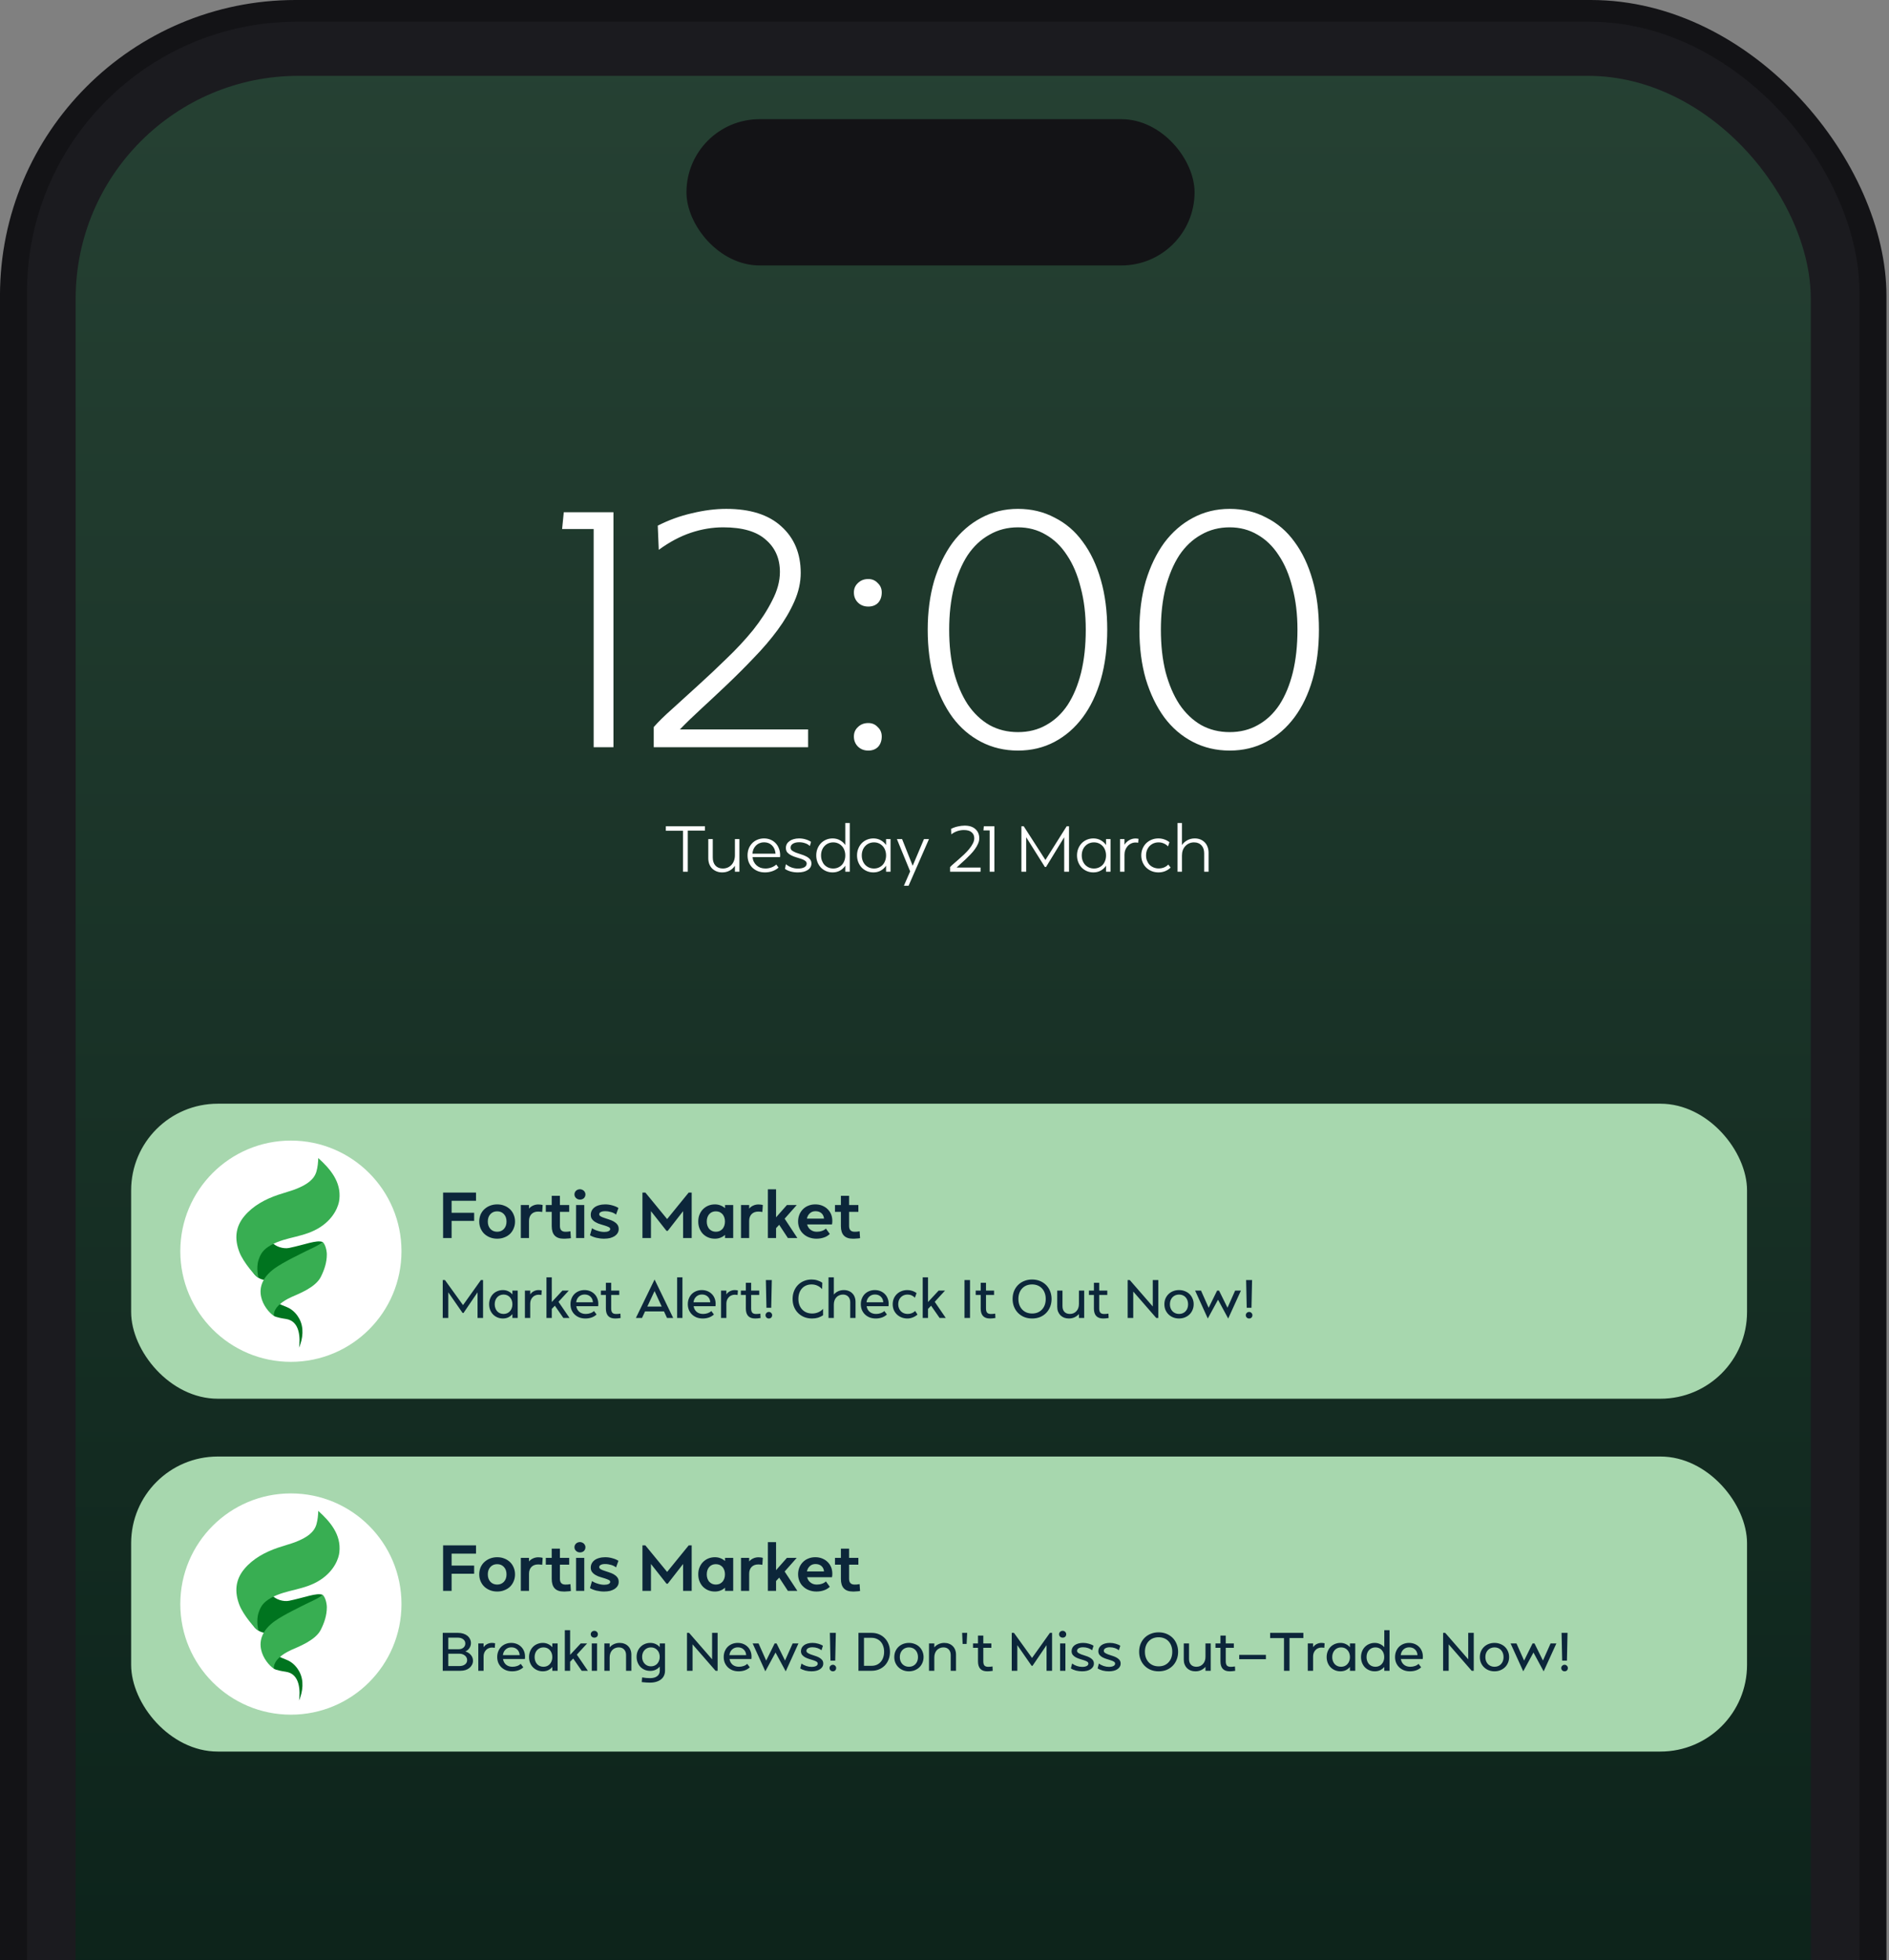<svg width="349" height="362" viewBox="0 0 349 362" fill="none" xmlns="http://www.w3.org/2000/svg">
<rect x="0" y="0" width="349" height="362" fill="#808080" stroke="none"/>
<rect x="-0.004" width="348.533" height="723.353" rx="54.618" fill="#131316"/>
<rect x="4.989" y="4.002" width="338.547" height="714.349" rx="49.92" fill="#1B1B1F"/>
<rect x="13.977" y="14.007" width="320.571" height="694.339" rx="41.17" fill="url(#paint0_linear_3745_1576)"/>
<rect x="126.826" y="22.011" width="93.874" height="27.013" rx="13.507" fill="#131316"/>
<g clip-path="url(#clip0_3745_1576)">
<rect x="24.23" y="203.838" width="298.541" height="54.486" rx="16" fill="#A7D7AE"/>
<path d="M89.247 236.406V243.406H88.227V238.676L85.637 242.486H85.467L82.827 238.676V243.406H81.797V236.406H82.207L85.547 241.036L88.847 236.406H89.247ZM95.649 238.356V243.406H94.669V242.696C94.462 242.949 94.209 243.149 93.909 243.296C93.609 243.436 93.279 243.506 92.919 243.506C92.552 243.506 92.212 243.439 91.899 243.306C91.585 243.172 91.316 242.989 91.089 242.756C90.862 242.522 90.686 242.246 90.559 241.926C90.432 241.599 90.369 241.246 90.369 240.866C90.369 240.492 90.432 240.146 90.559 239.826C90.686 239.506 90.862 239.229 91.089 238.996C91.316 238.762 91.585 238.582 91.899 238.456C92.212 238.322 92.552 238.256 92.919 238.256C93.279 238.256 93.609 238.329 93.909 238.476C94.209 238.616 94.462 238.809 94.669 239.056V238.356H95.649ZM93.039 239.086C92.799 239.086 92.579 239.129 92.379 239.216C92.179 239.302 92.005 239.426 91.859 239.586C91.712 239.746 91.599 239.936 91.519 240.156C91.439 240.376 91.399 240.616 91.399 240.876C91.399 241.136 91.439 241.376 91.519 241.596C91.599 241.816 91.709 242.006 91.849 242.166C91.996 242.326 92.169 242.449 92.369 242.536C92.576 242.622 92.799 242.666 93.039 242.666C93.279 242.666 93.499 242.622 93.699 242.536C93.899 242.449 94.069 242.326 94.209 242.166C94.356 242.006 94.469 241.816 94.549 241.596C94.629 241.376 94.669 241.136 94.669 240.876C94.669 240.616 94.629 240.376 94.549 240.156C94.469 239.936 94.356 239.746 94.209 239.586C94.069 239.426 93.899 239.302 93.699 239.216C93.499 239.129 93.279 239.086 93.039 239.086ZM100.089 238.326L100.029 239.166C99.975 239.152 99.895 239.142 99.789 239.136C99.689 239.122 99.596 239.116 99.509 239.116C99.282 239.116 99.072 239.159 98.879 239.246C98.686 239.326 98.522 239.442 98.389 239.596C98.255 239.742 98.149 239.916 98.069 240.116C97.996 240.316 97.959 240.536 97.959 240.776V243.406H96.979V238.356H97.959V239.056C98.132 238.802 98.356 238.606 98.629 238.466C98.902 238.326 99.195 238.256 99.509 238.256C99.602 238.256 99.699 238.262 99.799 238.276C99.899 238.289 99.996 238.306 100.089 238.326ZM105.223 243.406H104.083L102.513 241.146L101.943 241.736V243.406H100.963V235.906H101.943V240.466L103.903 238.356H105.083L103.183 240.426L105.223 243.406ZM106.468 241.236C106.542 241.676 106.732 242.026 107.038 242.286C107.352 242.539 107.745 242.666 108.218 242.666C108.518 242.666 108.802 242.619 109.068 242.526C109.342 242.432 109.565 242.299 109.738 242.126L110.218 242.766C109.958 243.012 109.648 243.199 109.288 243.326C108.935 243.446 108.555 243.506 108.148 243.506C107.748 243.506 107.378 243.442 107.038 243.316C106.705 243.182 106.415 242.999 106.168 242.766C105.928 242.532 105.738 242.256 105.598 241.936C105.465 241.609 105.398 241.252 105.398 240.866C105.398 240.486 105.462 240.139 105.588 239.826C105.715 239.506 105.892 239.229 106.118 238.996C106.352 238.762 106.625 238.582 106.938 238.456C107.258 238.322 107.605 238.256 107.978 238.256C108.352 238.256 108.695 238.319 109.008 238.446C109.322 238.572 109.592 238.749 109.818 238.976C110.045 239.196 110.222 239.462 110.348 239.776C110.475 240.089 110.538 240.432 110.538 240.806C110.538 240.886 110.535 240.959 110.528 241.026C110.528 241.092 110.522 241.162 110.508 241.236H106.468ZM109.548 240.516C109.515 240.069 109.358 239.719 109.078 239.466C108.805 239.206 108.448 239.076 108.008 239.076C107.588 239.076 107.235 239.209 106.948 239.476C106.668 239.736 106.502 240.082 106.448 240.516H109.548ZM114.409 239.166H112.919V241.666C112.919 242.012 112.989 242.269 113.129 242.436C113.276 242.596 113.509 242.676 113.829 242.676C114.083 242.676 114.346 242.652 114.619 242.606L114.659 243.416C114.486 243.449 114.299 243.472 114.099 243.486C113.899 243.499 113.749 243.506 113.649 243.506C112.509 243.506 111.939 242.892 111.939 241.666V239.166H111.019V238.356H111.939V236.906H112.919V238.356H114.409V239.166ZM119.594 241.306H122.254L120.934 238.436L119.594 241.306ZM124.374 243.406H123.234L122.674 242.196H119.174L118.614 243.406H117.484L120.934 236.306L124.374 243.406ZM126.084 243.406H125.104V235.906H126.084V243.406ZM128.148 241.236C128.221 241.676 128.411 242.026 128.718 242.286C129.031 242.539 129.425 242.666 129.898 242.666C130.198 242.666 130.481 242.619 130.748 242.526C131.021 242.432 131.245 242.299 131.418 242.126L131.898 242.766C131.638 243.012 131.328 243.199 130.968 243.326C130.615 243.446 130.235 243.506 129.828 243.506C129.428 243.506 129.058 243.442 128.718 243.316C128.385 243.182 128.095 242.999 127.848 242.766C127.608 242.532 127.418 242.256 127.278 241.936C127.145 241.609 127.078 241.252 127.078 240.866C127.078 240.486 127.141 240.139 127.268 239.826C127.395 239.506 127.571 239.229 127.798 238.996C128.031 238.762 128.305 238.582 128.618 238.456C128.938 238.322 129.285 238.256 129.658 238.256C130.031 238.256 130.375 238.319 130.688 238.446C131.001 238.572 131.271 238.749 131.498 238.976C131.725 239.196 131.901 239.462 132.028 239.776C132.155 240.089 132.218 240.432 132.218 240.806C132.218 240.886 132.215 240.959 132.208 241.026C132.208 241.092 132.201 241.162 132.188 241.236H128.148ZM131.228 240.516C131.195 240.069 131.038 239.719 130.758 239.466C130.485 239.206 130.128 239.076 129.688 239.076C129.268 239.076 128.915 239.209 128.628 239.476C128.348 239.736 128.181 240.082 128.128 240.516H131.228ZM136.329 238.326L136.269 239.166C136.216 239.152 136.136 239.142 136.029 239.136C135.929 239.122 135.836 239.116 135.749 239.116C135.522 239.116 135.312 239.159 135.119 239.246C134.926 239.326 134.762 239.442 134.629 239.596C134.496 239.742 134.389 239.916 134.309 240.116C134.236 240.316 134.199 240.536 134.199 240.776V243.406H133.219V238.356H134.199V239.056C134.372 238.802 134.596 238.606 134.869 238.466C135.142 238.326 135.436 238.256 135.749 238.256C135.842 238.256 135.939 238.262 136.039 238.276C136.139 238.289 136.236 238.306 136.329 238.326ZM140.269 239.166H138.779V241.666C138.779 242.012 138.849 242.269 138.989 242.436C139.135 242.596 139.369 242.676 139.689 242.676C139.942 242.676 140.205 242.652 140.479 242.606L140.519 243.416C140.345 243.449 140.159 243.472 139.959 243.486C139.759 243.499 139.609 243.506 139.509 243.506C138.369 243.506 137.799 242.892 137.799 241.666V239.166H136.879V238.356H137.799V236.906H138.779V238.356H140.269V239.166ZM141.495 236.406H142.595L142.485 241.526H141.605L141.495 236.406ZM141.435 242.896C141.435 242.729 141.495 242.589 141.615 242.476C141.735 242.356 141.882 242.296 142.055 242.296C142.222 242.296 142.362 242.356 142.475 242.476C142.595 242.589 142.655 242.729 142.655 242.896C142.655 243.076 142.599 243.222 142.485 243.336C142.372 243.449 142.229 243.506 142.055 243.506C141.882 243.506 141.735 243.449 141.615 243.336C141.495 243.216 141.435 243.069 141.435 242.896ZM150.047 242.586C150.447 242.586 150.82 242.512 151.167 242.366C151.514 242.219 151.814 242.006 152.067 241.726V242.906C151.787 243.099 151.477 243.249 151.137 243.356C150.797 243.456 150.43 243.506 150.037 243.506C149.51 243.506 149.027 243.419 148.587 243.246C148.147 243.066 147.767 242.816 147.447 242.496C147.127 242.176 146.877 241.796 146.697 241.356C146.524 240.916 146.437 240.432 146.437 239.906C146.437 239.379 146.524 238.896 146.697 238.456C146.87 238.016 147.114 237.636 147.427 237.316C147.74 236.996 148.11 236.749 148.537 236.576C148.97 236.396 149.44 236.306 149.947 236.306C150.327 236.306 150.684 236.359 151.017 236.466C151.35 236.566 151.654 236.712 151.927 236.906L151.887 238.086C151.654 237.819 151.374 237.609 151.047 237.456C150.72 237.296 150.35 237.216 149.937 237.216C149.577 237.216 149.247 237.279 148.947 237.406C148.647 237.532 148.39 237.712 148.177 237.946C147.964 238.179 147.797 238.462 147.677 238.796C147.564 239.122 147.507 239.486 147.507 239.886C147.507 240.292 147.567 240.662 147.687 240.996C147.814 241.329 147.987 241.612 148.207 241.846C148.427 242.079 148.694 242.262 149.007 242.396C149.32 242.522 149.667 242.586 150.047 242.586ZM154.053 243.406H153.073V235.906H154.053V239.086C154.266 238.826 154.533 238.622 154.853 238.476C155.173 238.329 155.523 238.256 155.903 238.256C156.223 238.256 156.516 238.309 156.783 238.416C157.049 238.516 157.276 238.662 157.463 238.856C157.656 239.042 157.803 239.269 157.903 239.536C158.009 239.802 158.063 240.099 158.063 240.426V243.406H157.083V240.516C157.083 240.076 156.963 239.729 156.723 239.476C156.483 239.216 156.153 239.086 155.733 239.086C155.486 239.086 155.259 239.132 155.053 239.226C154.846 239.312 154.666 239.439 154.513 239.606C154.366 239.766 154.253 239.959 154.173 240.186C154.093 240.412 154.053 240.666 154.053 240.946V243.406ZM160.111 241.236C160.184 241.676 160.374 242.026 160.681 242.286C160.994 242.539 161.388 242.666 161.861 242.666C162.161 242.666 162.444 242.619 162.711 242.526C162.984 242.432 163.208 242.299 163.381 242.126L163.861 242.766C163.601 243.012 163.291 243.199 162.931 243.326C162.578 243.446 162.198 243.506 161.791 243.506C161.391 243.506 161.021 243.442 160.681 243.316C160.348 243.182 160.058 242.999 159.811 242.766C159.571 242.532 159.381 242.256 159.241 241.936C159.108 241.609 159.041 241.252 159.041 240.866C159.041 240.486 159.104 240.139 159.231 239.826C159.358 239.506 159.534 239.229 159.761 238.996C159.994 238.762 160.268 238.582 160.581 238.456C160.901 238.322 161.248 238.256 161.621 238.256C161.994 238.256 162.338 238.319 162.651 238.446C162.964 238.572 163.234 238.749 163.461 238.976C163.688 239.196 163.864 239.462 163.991 239.776C164.118 240.089 164.181 240.432 164.181 240.806C164.181 240.886 164.178 240.959 164.171 241.026C164.171 241.092 164.164 241.162 164.151 241.236H160.111ZM163.191 240.516C163.158 240.069 163.001 239.719 162.721 239.466C162.448 239.206 162.091 239.076 161.651 239.076C161.231 239.076 160.878 239.209 160.591 239.476C160.311 239.736 160.144 240.082 160.091 240.516H163.191ZM167.67 239.086C167.416 239.086 167.183 239.129 166.97 239.216C166.763 239.302 166.583 239.426 166.43 239.586C166.276 239.739 166.156 239.926 166.07 240.146C165.99 240.366 165.95 240.609 165.95 240.876C165.95 241.136 165.993 241.376 166.08 241.596C166.166 241.816 166.286 242.006 166.44 242.166C166.593 242.326 166.776 242.449 166.99 242.536C167.203 242.622 167.436 242.666 167.69 242.666C167.963 242.666 168.22 242.619 168.46 242.526C168.706 242.426 168.913 242.289 169.08 242.116L169.51 242.776C169.27 242.996 168.983 243.172 168.65 243.306C168.323 243.439 167.99 243.506 167.65 243.506C167.256 243.506 166.893 243.439 166.56 243.306C166.226 243.172 165.94 242.989 165.7 242.756C165.46 242.522 165.27 242.246 165.13 241.926C164.996 241.606 164.93 241.256 164.93 240.876C164.93 240.496 164.996 240.146 165.13 239.826C165.27 239.506 165.46 239.229 165.7 238.996C165.94 238.762 166.223 238.582 166.55 238.456C166.883 238.322 167.246 238.256 167.64 238.256C167.966 238.256 168.273 238.306 168.56 238.406C168.846 238.499 169.106 238.636 169.34 238.816L169.03 239.666C168.87 239.492 168.673 239.352 168.44 239.246C168.206 239.139 167.95 239.086 167.67 239.086ZM174.735 243.406H173.595L172.025 241.146L171.455 241.736V243.406H170.475V235.906H171.455V240.466L173.415 238.356H174.595L172.695 240.426L174.735 243.406ZM178.193 243.406V236.406H179.213V243.406H178.193ZM183.657 239.166H182.167V241.666C182.167 242.012 182.237 242.269 182.377 242.436C182.524 242.596 182.757 242.676 183.077 242.676C183.331 242.676 183.594 242.652 183.867 242.606L183.907 243.416C183.734 243.449 183.547 243.472 183.347 243.486C183.147 243.499 182.997 243.506 182.897 243.506C181.757 243.506 181.187 242.892 181.187 241.666V239.166H180.267V238.356H181.187V236.906H182.167V238.356H183.657V239.166ZM190.692 243.506C190.165 243.506 189.682 243.419 189.242 243.246C188.802 243.066 188.422 242.816 188.102 242.496C187.782 242.176 187.532 241.796 187.352 241.356C187.172 240.916 187.082 240.432 187.082 239.906C187.082 239.379 187.168 238.896 187.342 238.456C187.522 238.016 187.772 237.636 188.092 237.316C188.412 236.996 188.792 236.749 189.232 236.576C189.672 236.396 190.155 236.306 190.682 236.306C191.208 236.306 191.692 236.396 192.132 236.576C192.572 236.756 192.952 237.006 193.272 237.326C193.592 237.646 193.838 238.026 194.012 238.466C194.192 238.906 194.282 239.386 194.282 239.906C194.282 240.432 194.192 240.916 194.012 241.356C193.838 241.796 193.592 242.176 193.272 242.496C192.958 242.816 192.582 243.066 192.142 243.246C191.702 243.419 191.218 243.506 190.692 243.506ZM190.682 237.216C190.302 237.216 189.955 237.279 189.642 237.406C189.335 237.532 189.068 237.716 188.842 237.956C188.622 238.189 188.452 238.469 188.332 238.796C188.212 239.122 188.152 239.486 188.152 239.886C188.152 240.292 188.212 240.662 188.332 240.996C188.458 241.329 188.632 241.612 188.852 241.846C189.072 242.079 189.338 242.262 189.652 242.396C189.965 242.522 190.312 242.586 190.692 242.586C191.072 242.586 191.415 242.522 191.722 242.396C192.035 242.262 192.298 242.079 192.512 241.846C192.732 241.612 192.902 241.332 193.022 241.006C193.142 240.672 193.202 240.302 193.202 239.896C193.202 239.496 193.142 239.132 193.022 238.806C192.902 238.472 192.732 238.189 192.512 237.956C192.292 237.716 192.025 237.532 191.712 237.406C191.405 237.279 191.062 237.216 190.682 237.216ZM199.338 238.356H200.308V243.406H199.338V242.676C199.118 242.929 198.848 243.132 198.528 243.286C198.215 243.432 197.868 243.506 197.488 243.506C197.161 243.506 196.865 243.456 196.598 243.356C196.338 243.249 196.111 243.102 195.918 242.916C195.731 242.722 195.585 242.492 195.478 242.226C195.378 241.959 195.328 241.662 195.328 241.336V238.356H196.298V241.236C196.298 241.676 196.418 242.026 196.658 242.286C196.905 242.539 197.238 242.666 197.658 242.666C197.911 242.666 198.138 242.622 198.338 242.536C198.545 242.442 198.721 242.316 198.868 242.156C199.021 241.996 199.138 241.802 199.218 241.576C199.298 241.349 199.338 241.096 199.338 240.816V238.356ZM204.575 239.166H203.085V241.666C203.085 242.012 203.155 242.269 203.295 242.436C203.442 242.596 203.675 242.676 203.995 242.676C204.249 242.676 204.512 242.652 204.785 242.606L204.825 243.416C204.652 243.449 204.465 243.472 204.265 243.486C204.065 243.499 203.915 243.506 203.815 243.506C202.675 243.506 202.105 242.892 202.105 241.666V239.166H201.185V238.356H202.105V236.906H203.085V238.356H204.575V239.166ZM208.73 236.406L212.98 241.286V236.406H214V243.406H213.62L209.37 238.526V243.406H208.34V236.406H208.73ZM217.825 243.506C217.438 243.506 217.078 243.439 216.745 243.306C216.418 243.172 216.135 242.989 215.895 242.756C215.655 242.522 215.465 242.246 215.325 241.926C215.192 241.606 215.125 241.256 215.125 240.876C215.125 240.496 215.192 240.146 215.325 239.826C215.465 239.506 215.655 239.229 215.895 238.996C216.135 238.762 216.418 238.582 216.745 238.456C217.078 238.322 217.442 238.256 217.835 238.256C218.222 238.256 218.578 238.322 218.905 238.456C219.238 238.582 219.525 238.762 219.765 238.996C220.005 239.229 220.192 239.506 220.325 239.826C220.465 240.146 220.535 240.492 220.535 240.866C220.535 241.246 220.465 241.599 220.325 241.926C220.192 242.246 220.005 242.522 219.765 242.756C219.525 242.989 219.238 243.172 218.905 243.306C218.578 243.439 218.218 243.506 217.825 243.506ZM217.835 239.086C217.588 239.086 217.362 239.129 217.155 239.216C216.948 239.302 216.768 239.426 216.615 239.586C216.468 239.746 216.352 239.936 216.265 240.156C216.185 240.376 216.145 240.616 216.145 240.876C216.145 241.136 216.185 241.376 216.265 241.596C216.352 241.816 216.468 242.006 216.615 242.166C216.768 242.326 216.948 242.449 217.155 242.536C217.362 242.622 217.588 242.666 217.835 242.666C218.082 242.666 218.308 242.622 218.515 242.536C218.722 242.449 218.898 242.326 219.045 242.166C219.192 242.006 219.305 241.819 219.385 241.606C219.465 241.386 219.505 241.146 219.505 240.886C219.505 240.619 219.465 240.376 219.385 240.156C219.305 239.936 219.192 239.746 219.045 239.586C218.898 239.426 218.722 239.302 218.515 239.216C218.308 239.129 218.082 239.086 217.835 239.086ZM226.914 243.516L225.034 240.036L223.144 243.506L220.804 238.356H221.894L223.304 241.526L224.864 238.356H225.224L226.784 241.516L228.194 238.356H229.264L226.914 243.516ZM230.226 236.406H231.326L231.216 241.526H230.336L230.226 236.406ZM230.166 242.896C230.166 242.729 230.226 242.589 230.346 242.476C230.466 242.356 230.612 242.296 230.786 242.296C230.952 242.296 231.092 242.356 231.206 242.476C231.326 242.589 231.386 242.729 231.386 242.896C231.386 243.076 231.329 243.222 231.216 243.336C231.102 243.449 230.959 243.506 230.786 243.506C230.612 243.506 230.466 243.449 230.346 243.336C230.226 243.216 230.166 243.069 230.166 242.896Z" fill="#0C263A"/>
<path d="M87.599 223.981V225.481H83.435V228.649H81.863V220.249H87.947V221.773H83.435V223.981H87.599ZM93.173 228.529C92.777 228.697 92.333 228.769 91.853 228.769C91.373 228.769 90.929 228.685 90.533 228.529C90.125 228.373 89.777 228.145 89.477 227.869C89.189 227.593 88.961 227.257 88.793 226.873C88.625 226.477 88.541 226.057 88.541 225.601C88.541 225.145 88.625 224.725 88.781 224.329C88.949 223.945 89.177 223.609 89.477 223.333C89.777 223.057 90.125 222.829 90.533 222.673C90.929 222.517 91.373 222.433 91.853 222.433C92.333 222.433 92.777 222.505 93.173 222.673C93.569 222.817 93.917 223.045 94.217 223.321C94.517 223.609 94.745 223.945 94.901 224.329C95.069 224.725 95.153 225.145 95.153 225.601C95.153 226.057 95.069 226.477 94.901 226.873C94.745 227.257 94.517 227.593 94.229 227.881C93.929 228.157 93.581 228.385 93.173 228.529ZM93.101 224.233C92.777 223.885 92.369 223.717 91.853 223.717C91.337 223.717 90.929 223.885 90.605 224.233C90.281 224.581 90.125 225.037 90.125 225.601C90.125 226.165 90.281 226.609 90.605 226.969C90.917 227.305 91.337 227.485 91.853 227.485C92.369 227.485 92.789 227.305 93.101 226.969C93.425 226.609 93.581 226.165 93.581 225.601C93.581 225.037 93.425 224.581 93.101 224.233ZM99.838 222.469C99.994 222.481 100.126 222.517 100.258 222.553L100.174 223.837C100.09 223.825 99.982 223.801 99.838 223.789C99.682 223.777 99.55 223.765 99.442 223.765C98.902 223.765 98.482 223.921 98.182 224.233C97.882 224.545 97.738 224.965 97.738 225.481V228.649H96.226V222.553H97.738V223.213C97.942 222.973 98.182 222.781 98.494 222.649C98.782 222.517 99.106 222.445 99.442 222.445C99.562 222.445 99.694 222.457 99.838 222.469ZM105.161 222.553V223.813H103.445V226.417C103.445 227.125 103.781 227.485 104.453 227.485C104.561 227.485 104.705 227.485 104.873 227.473C105.029 227.461 105.209 227.437 105.389 227.401L105.473 228.673C105.365 228.685 105.257 228.697 105.113 228.721C104.993 228.721 104.861 228.733 104.729 228.745C104.609 228.757 104.489 228.757 104.393 228.769C104.273 228.769 104.189 228.769 104.129 228.769C103.397 228.769 102.857 228.577 102.485 228.193C102.113 227.797 101.933 227.221 101.933 226.441V223.813H100.841V222.553H101.933V220.849H103.445V222.553H105.161ZM106.421 221.257C106.229 221.077 106.133 220.849 106.133 220.585C106.133 220.333 106.229 220.105 106.421 219.913C106.625 219.733 106.865 219.637 107.153 219.637C107.285 219.637 107.417 219.661 107.549 219.721C107.669 219.769 107.777 219.841 107.861 219.913C107.957 220.009 108.029 220.105 108.077 220.225C108.137 220.333 108.161 220.453 108.161 220.585C108.161 220.861 108.065 221.089 107.885 221.281C107.693 221.449 107.453 221.545 107.153 221.545C106.865 221.545 106.625 221.449 106.421 221.257ZM107.945 222.553V228.649H106.433V222.553H107.945ZM114.259 223.093L113.815 224.317C113.587 224.125 113.299 223.969 112.927 223.861C112.555 223.753 112.183 223.693 111.799 223.693C111.463 223.693 111.199 223.741 110.995 223.849C110.803 223.945 110.707 224.077 110.707 224.257C110.707 224.413 110.791 224.533 110.971 224.641C111.151 224.749 111.367 224.845 111.643 224.929C111.907 225.013 112.195 225.109 112.507 225.217C112.819 225.313 113.107 225.433 113.371 225.577C113.647 225.733 113.863 225.913 114.043 226.141C114.223 226.369 114.307 226.645 114.307 226.981C114.307 227.257 114.247 227.497 114.115 227.713C113.983 227.941 113.803 228.121 113.563 228.289C113.335 228.433 113.047 228.553 112.723 228.649C112.399 228.721 112.027 228.769 111.619 228.769C111.127 228.769 110.647 228.709 110.179 228.601C109.699 228.481 109.303 228.325 109.003 228.133L109.375 226.837C109.687 227.041 110.047 227.209 110.467 227.329C110.887 227.461 111.271 227.521 111.643 227.521C111.979 227.521 112.243 227.473 112.435 227.377C112.639 227.281 112.735 227.149 112.735 226.993C112.735 226.837 112.651 226.717 112.471 226.633C112.291 226.537 112.075 226.453 111.811 226.369C111.535 226.285 111.247 226.201 110.947 226.105C110.635 226.021 110.347 225.901 110.083 225.745C109.807 225.601 109.591 225.421 109.411 225.193C109.231 224.977 109.147 224.701 109.147 224.365C109.147 224.065 109.207 223.801 109.339 223.561C109.459 223.333 109.639 223.129 109.867 222.961C110.095 222.793 110.383 222.661 110.707 222.577C111.031 222.481 111.403 222.433 111.811 222.433C112.267 222.433 112.711 222.493 113.155 222.625C113.599 222.745 113.959 222.901 114.259 223.093ZM127.239 220.249H127.791V228.649H126.207V223.681L123.363 227.329H123.147L120.267 223.681V228.649H118.695V220.249H119.235L123.255 225.145L127.239 220.249ZM133.95 222.553H135.462V228.649H133.95V228.061C133.71 228.289 133.434 228.457 133.122 228.577C132.798 228.709 132.45 228.769 132.078 228.769C131.622 228.769 131.202 228.685 130.83 228.529C130.458 228.373 130.134 228.145 129.858 227.869C129.594 227.593 129.39 227.257 129.234 226.873C129.078 226.477 129.006 226.057 129.006 225.589C129.006 225.133 129.078 224.713 129.234 224.329C129.39 223.945 129.594 223.609 129.87 223.333C130.146 223.057 130.47 222.829 130.842 222.673C131.214 222.517 131.634 222.433 132.078 222.433C132.45 222.433 132.798 222.493 133.122 222.625C133.434 222.745 133.71 222.913 133.95 223.129V222.553ZM132.954 223.849C132.738 223.765 132.51 223.717 132.258 223.717C131.754 223.717 131.346 223.885 131.034 224.233C130.734 224.581 130.578 225.037 130.578 225.601C130.578 225.877 130.614 226.141 130.698 226.369C130.782 226.597 130.89 226.801 131.034 226.969C131.19 227.125 131.37 227.257 131.574 227.353C131.778 227.437 132.006 227.485 132.258 227.485C132.51 227.485 132.738 227.437 132.954 227.353C133.146 227.257 133.326 227.125 133.482 226.969C133.626 226.801 133.734 226.597 133.818 226.369C133.902 226.141 133.938 225.877 133.938 225.601C133.938 225.325 133.902 225.061 133.818 224.833C133.734 224.605 133.626 224.401 133.482 224.233C133.326 224.077 133.146 223.945 132.954 223.849ZM140.514 222.469C140.67 222.481 140.802 222.517 140.934 222.553L140.85 223.837C140.766 223.825 140.658 223.801 140.514 223.789C140.358 223.777 140.226 223.765 140.118 223.765C139.578 223.765 139.158 223.921 138.858 224.233C138.558 224.545 138.414 224.965 138.414 225.481V228.649H136.902V222.553H138.414V223.213C138.618 222.973 138.858 222.781 139.17 222.649C139.458 222.517 139.782 222.445 140.118 222.445C140.238 222.445 140.37 222.457 140.514 222.469ZM144.966 225.073L147.318 228.649H145.566L143.958 226.201L143.382 226.825V228.649H141.87V219.649H143.382V224.821L145.386 222.553H147.198L144.966 225.073ZM153.715 226.129H149.119C149.227 226.549 149.431 226.873 149.755 227.113C150.067 227.365 150.451 227.485 150.919 227.485C151.243 227.485 151.555 227.437 151.867 227.329C152.155 227.233 152.407 227.089 152.587 226.897L153.307 227.893C152.995 228.193 152.635 228.421 152.203 228.553C151.795 228.697 151.327 228.769 150.835 228.769C150.343 228.769 149.899 228.685 149.479 228.529C149.059 228.373 148.699 228.145 148.411 227.869C148.099 227.593 147.871 227.257 147.703 226.861C147.535 226.465 147.451 226.045 147.451 225.577C147.451 225.121 147.535 224.701 147.691 224.317C147.847 223.933 148.075 223.597 148.351 223.321C148.627 223.045 148.963 222.817 149.347 222.673C149.743 222.505 150.163 222.433 150.631 222.433C151.087 222.433 151.507 222.505 151.891 222.661C152.275 222.817 152.611 223.021 152.887 223.297C153.163 223.561 153.379 223.873 153.547 224.257C153.691 224.617 153.775 225.025 153.775 225.469C153.775 225.577 153.763 225.697 153.763 225.793C153.739 225.913 153.727 226.021 153.715 226.129ZM149.083 225.061H152.239C152.203 224.641 152.047 224.317 151.771 224.065C151.483 223.813 151.111 223.693 150.667 223.693C150.259 223.693 149.911 223.813 149.635 224.065C149.347 224.317 149.167 224.641 149.083 225.061ZM158.587 222.553V223.813H156.871V226.417C156.871 227.125 157.207 227.485 157.879 227.485C157.987 227.485 158.131 227.485 158.299 227.473C158.455 227.461 158.635 227.437 158.815 227.401L158.899 228.673C158.791 228.685 158.683 228.697 158.539 228.721C158.419 228.721 158.287 228.733 158.155 228.745C158.035 228.757 157.915 228.757 157.819 228.769C157.699 228.769 157.615 228.769 157.555 228.769C156.823 228.769 156.283 228.577 155.911 228.193C155.539 227.797 155.359 227.221 155.359 226.441V223.813H154.267V222.553H155.359V220.849H156.871V222.553H158.587Z" fill="#0C263A"/>
<circle cx="53.743" cy="231.081" r="20.432" fill="white"/>
<path d="M49.992 238.443C49.724 239.608 50.171 240.312 52.918 241.369C54.229 241.873 54.945 242.913 55.277 243.512C56.209 245.199 55.957 247.214 55.252 248.902C55.455 247.336 55.541 243.992 52.817 243.588C50.911 243.306 50.591 243.023 50.591 243.023C50.591 243.023 49.479 240.638 49.185 238.544C49.172 238.441 50.013 238.369 49.992 238.443V238.443Z" fill="#00741F"/>
<path d="M48.811 226.201C48.948 227.009 49.286 228.155 50.194 229.366C50.849 230.238 52.358 230.696 53.423 230.475C56.349 229.87 58.467 228.962 59.589 229.376C59.956 229.511 58.411 230.585 57.916 230.897C56.686 231.77 55.569 232.914 54.294 233.838C53.352 234.548 49.955 237.847 47.37 235.721C46.36 234.89 45.314 232.429 45.352 231.181C45.371 230.539 46.907 228.417 47.535 227.209C47.732 226.824 47.934 226.45 48.148 226.073C48.312 225.779 48.769 225.868 48.811 226.2V226.201Z" fill="#00741F"/>
<path d="M47.758 235.993C47.168 235.719 44.949 233.096 44.242 231.28C43.291 228.834 43.483 226.589 45.138 224.604C46.757 222.666 49.044 221.459 51.354 220.675C52.611 220.25 53.702 219.963 54.455 219.678C56.852 218.77 58.063 217.761 58.468 216.343C58.703 215.517 58.777 214.632 58.798 213.874C60.988 215.854 63.062 218.243 62.699 221.507C62.599 222.602 61.796 224.925 59.178 226.627C56.214 228.554 52.927 228.362 50.111 229.926C48.58 230.775 48.146 231.573 47.773 232.692C47.269 234.205 47.758 235.993 47.758 235.993Z" fill="#38AE52"/>
<path d="M50.591 243.024C48.882 241.874 45.957 237.637 50.799 234.207C52.489 233.01 55.743 231.483 56.591 231.042C57.153 230.751 59.167 229.903 59.576 229.365C60.104 229.719 60.383 230.979 60.383 231.685C60.383 233.185 59.912 234.544 59.273 235.822C58.265 237.839 54.993 239.018 53.826 239.554C50.093 241.269 50.641 243.058 50.591 243.024V243.024Z" fill="#38AE52"/>
</g>
<g clip-path="url(#clip1_3745_1576)">
<rect x="24.23" y="269" width="298.541" height="54.486" rx="16" fill="#A7D7AE"/>
<path d="M82.827 307.698H84.857C85.29 307.698 85.64 307.598 85.907 307.398C86.173 307.198 86.307 306.931 86.307 306.598C86.307 306.425 86.27 306.268 86.197 306.128C86.123 305.981 86.023 305.858 85.897 305.758C85.77 305.651 85.62 305.568 85.447 305.508C85.273 305.448 85.087 305.418 84.887 305.418H82.827V307.698ZM82.827 304.588H84.727C85.093 304.588 85.39 304.491 85.617 304.298C85.85 304.105 85.967 303.848 85.967 303.528C85.967 303.208 85.837 302.948 85.577 302.748C85.323 302.548 84.993 302.448 84.587 302.448H82.827V304.588ZM81.797 308.568V301.568H84.657C84.997 301.568 85.31 301.615 85.597 301.708C85.89 301.801 86.14 301.931 86.347 302.098C86.553 302.265 86.713 302.465 86.827 302.698C86.947 302.925 87.007 303.175 87.007 303.448C87.007 303.788 86.913 304.098 86.727 304.378C86.547 304.658 86.297 304.865 85.977 304.998C86.403 305.125 86.743 305.341 86.997 305.648C87.257 305.955 87.387 306.311 87.387 306.718C87.387 306.985 87.327 307.231 87.207 307.458C87.093 307.685 86.933 307.881 86.727 308.048C86.527 308.215 86.283 308.345 85.997 308.438C85.71 308.525 85.397 308.568 85.057 308.568H81.797ZM91.476 303.488L91.416 304.328C91.362 304.315 91.282 304.305 91.176 304.298C91.076 304.285 90.982 304.278 90.896 304.278C90.669 304.278 90.459 304.321 90.266 304.408C90.072 304.488 89.909 304.605 89.776 304.758C89.642 304.905 89.536 305.078 89.456 305.278C89.382 305.478 89.346 305.698 89.346 305.938V308.568H88.366V303.518H89.346V304.218C89.519 303.965 89.742 303.768 90.016 303.628C90.289 303.488 90.582 303.418 90.896 303.418C90.989 303.418 91.086 303.425 91.186 303.438C91.286 303.451 91.382 303.468 91.476 303.488ZM92.933 306.398C93.007 306.838 93.197 307.188 93.503 307.448C93.817 307.701 94.21 307.828 94.683 307.828C94.983 307.828 95.266 307.781 95.533 307.688C95.806 307.595 96.03 307.461 96.203 307.288L96.683 307.928C96.423 308.175 96.113 308.361 95.753 308.488C95.4 308.608 95.02 308.668 94.613 308.668C94.213 308.668 93.843 308.605 93.503 308.478C93.17 308.345 92.88 308.161 92.633 307.928C92.393 307.695 92.203 307.418 92.063 307.098C91.93 306.771 91.863 306.415 91.863 306.028C91.863 305.648 91.927 305.301 92.053 304.988C92.18 304.668 92.356 304.391 92.583 304.158C92.817 303.925 93.09 303.745 93.403 303.618C93.723 303.485 94.07 303.418 94.443 303.418C94.817 303.418 95.16 303.481 95.473 303.608C95.787 303.735 96.056 303.911 96.283 304.138C96.51 304.358 96.686 304.625 96.813 304.938C96.94 305.251 97.003 305.595 97.003 305.968C97.003 306.048 97 306.121 96.993 306.188C96.993 306.255 96.987 306.325 96.973 306.398H92.933ZM96.013 305.678C95.98 305.231 95.823 304.881 95.543 304.628C95.27 304.368 94.913 304.238 94.473 304.238C94.053 304.238 93.7 304.371 93.413 304.638C93.133 304.898 92.966 305.245 92.913 305.678H96.013ZM103.022 303.518V308.568H102.042V307.858C101.835 308.111 101.582 308.311 101.282 308.458C100.982 308.598 100.652 308.668 100.292 308.668C99.925 308.668 99.585 308.601 99.272 308.468C98.959 308.335 98.689 308.151 98.462 307.918C98.235 307.685 98.059 307.408 97.932 307.088C97.805 306.761 97.742 306.408 97.742 306.028C97.742 305.655 97.805 305.308 97.932 304.988C98.059 304.668 98.235 304.391 98.462 304.158C98.689 303.925 98.959 303.745 99.272 303.618C99.585 303.485 99.925 303.418 100.292 303.418C100.652 303.418 100.982 303.491 101.282 303.638C101.582 303.778 101.835 303.971 102.042 304.218V303.518H103.022ZM100.412 304.248C100.172 304.248 99.952 304.291 99.752 304.378C99.552 304.465 99.379 304.588 99.232 304.748C99.085 304.908 98.972 305.098 98.892 305.318C98.812 305.538 98.772 305.778 98.772 306.038C98.772 306.298 98.812 306.538 98.892 306.758C98.972 306.978 99.082 307.168 99.222 307.328C99.369 307.488 99.542 307.611 99.742 307.698C99.949 307.785 100.172 307.828 100.412 307.828C100.652 307.828 100.872 307.785 101.072 307.698C101.272 307.611 101.442 307.488 101.582 307.328C101.729 307.168 101.842 306.978 101.922 306.758C102.002 306.538 102.042 306.298 102.042 306.038C102.042 305.778 102.002 305.538 101.922 305.318C101.842 305.098 101.729 304.908 101.582 304.748C101.442 304.588 101.272 304.465 101.072 304.378C100.872 304.291 100.652 304.248 100.412 304.248ZM108.612 308.568H107.472L105.902 306.308L105.332 306.898V308.568H104.352V301.068H105.332V305.628L107.292 303.518H108.472L106.572 305.588L108.612 308.568ZM109.142 301.818C109.142 301.645 109.206 301.498 109.332 301.378C109.459 301.251 109.619 301.188 109.812 301.188C109.992 301.188 110.146 301.251 110.272 301.378C110.399 301.498 110.462 301.645 110.462 301.818C110.462 302.005 110.402 302.158 110.282 302.278C110.162 302.391 110.006 302.448 109.812 302.448C109.619 302.448 109.459 302.388 109.332 302.268C109.206 302.141 109.142 301.991 109.142 301.818ZM110.312 308.568H109.332V303.518H110.312V308.568ZM112.637 308.568H111.657V303.518H112.637V304.248C112.857 303.981 113.127 303.778 113.447 303.638C113.767 303.491 114.113 303.418 114.487 303.418C114.813 303.418 115.107 303.471 115.367 303.578C115.633 303.678 115.86 303.825 116.047 304.018C116.24 304.205 116.387 304.431 116.487 304.698C116.593 304.965 116.647 305.261 116.647 305.588V308.568H115.667V305.678C115.667 305.238 115.547 304.891 115.307 304.638C115.067 304.378 114.737 304.248 114.317 304.248C114.07 304.248 113.843 304.295 113.637 304.388C113.43 304.475 113.25 304.601 113.097 304.768C112.95 304.928 112.837 305.125 112.757 305.358C112.677 305.585 112.637 305.835 112.637 306.108V308.568ZM120.145 308.588C119.778 308.588 119.438 308.525 119.125 308.398C118.818 308.265 118.552 308.085 118.325 307.858C118.105 307.625 117.932 307.351 117.805 307.038C117.678 306.718 117.615 306.371 117.615 305.998C117.615 305.625 117.678 305.281 117.805 304.968C117.932 304.655 118.108 304.385 118.335 304.158C118.562 303.925 118.828 303.745 119.135 303.618C119.442 303.485 119.778 303.418 120.145 303.418C120.505 303.418 120.835 303.488 121.135 303.628C121.435 303.768 121.688 303.958 121.895 304.198V303.518H122.865V308.548C122.865 308.888 122.802 309.195 122.675 309.468C122.548 309.741 122.365 309.971 122.125 310.158C121.885 310.351 121.595 310.498 121.255 310.598C120.915 310.705 120.528 310.758 120.095 310.758C119.902 310.758 119.685 310.751 119.445 310.738C119.205 310.725 118.912 310.698 118.565 310.658L118.635 309.798C118.902 309.845 119.162 309.878 119.415 309.898C119.675 309.918 119.905 309.928 120.105 309.928C120.672 309.928 121.112 309.805 121.425 309.558C121.738 309.318 121.895 308.981 121.895 308.548V307.798C121.688 308.038 121.435 308.231 121.135 308.378C120.835 308.518 120.505 308.588 120.145 308.588ZM120.265 304.248C120.025 304.248 119.805 304.291 119.605 304.378C119.412 304.465 119.242 304.585 119.095 304.738C118.948 304.891 118.835 305.075 118.755 305.288C118.675 305.501 118.635 305.735 118.635 305.988C118.635 306.248 118.675 306.485 118.755 306.698C118.835 306.911 118.948 307.098 119.095 307.258C119.242 307.411 119.412 307.531 119.605 307.618C119.805 307.705 120.025 307.748 120.265 307.748C120.505 307.748 120.725 307.705 120.925 307.618C121.125 307.531 121.295 307.411 121.435 307.258C121.575 307.098 121.685 306.911 121.765 306.698C121.845 306.485 121.885 306.248 121.885 305.988C121.885 305.735 121.845 305.501 121.765 305.288C121.685 305.075 121.572 304.891 121.425 304.738C121.285 304.585 121.115 304.465 120.915 304.378C120.722 304.291 120.505 304.248 120.265 304.248ZM127.314 301.568L131.564 306.448V301.568H132.584V308.568H132.204L127.954 303.688V308.568H126.924V301.568H127.314ZM134.779 306.398C134.852 306.838 135.042 307.188 135.349 307.448C135.662 307.701 136.056 307.828 136.529 307.828C136.829 307.828 137.112 307.781 137.379 307.688C137.652 307.595 137.876 307.461 138.049 307.288L138.529 307.928C138.269 308.175 137.959 308.361 137.599 308.488C137.246 308.608 136.866 308.668 136.459 308.668C136.059 308.668 135.689 308.605 135.349 308.478C135.016 308.345 134.726 308.161 134.479 307.928C134.239 307.695 134.049 307.418 133.909 307.098C133.776 306.771 133.709 306.415 133.709 306.028C133.709 305.648 133.772 305.301 133.899 304.988C134.026 304.668 134.202 304.391 134.429 304.158C134.662 303.925 134.936 303.745 135.249 303.618C135.569 303.485 135.916 303.418 136.289 303.418C136.662 303.418 137.006 303.481 137.319 303.608C137.632 303.735 137.902 303.911 138.129 304.138C138.356 304.358 138.532 304.625 138.659 304.938C138.786 305.251 138.849 305.595 138.849 305.968C138.849 306.048 138.846 306.121 138.839 306.188C138.839 306.255 138.832 306.325 138.819 306.398H134.779ZM137.859 305.678C137.826 305.231 137.669 304.881 137.389 304.628C137.116 304.368 136.759 304.238 136.319 304.238C135.899 304.238 135.546 304.371 135.259 304.638C134.979 304.898 134.812 305.245 134.759 305.678H137.859ZM145.166 308.678L143.286 305.198L141.396 308.668L139.056 303.518H140.146L141.556 306.688L143.116 303.518H143.476L145.036 306.678L146.446 303.518H147.516L145.166 308.678ZM151.77 304.788C151.577 304.615 151.333 304.478 151.04 304.378C150.747 304.278 150.437 304.228 150.11 304.228C149.77 304.228 149.497 304.288 149.29 304.408C149.09 304.528 148.99 304.685 148.99 304.878C148.99 305.038 149.067 305.168 149.22 305.268C149.373 305.368 149.563 305.461 149.79 305.548C150.023 305.628 150.273 305.711 150.54 305.798C150.813 305.878 151.063 305.978 151.29 306.098C151.523 306.218 151.717 306.368 151.87 306.548C152.023 306.728 152.1 306.958 152.1 307.238C152.1 307.458 152.047 307.655 151.94 307.828C151.84 308.001 151.693 308.151 151.5 308.278C151.313 308.405 151.087 308.501 150.82 308.568C150.553 308.635 150.257 308.668 149.93 308.668C149.53 308.668 149.147 308.621 148.78 308.528C148.413 308.428 148.103 308.295 147.85 308.128L148.08 307.228C148.347 307.428 148.643 307.581 148.97 307.688C149.297 307.795 149.62 307.848 149.94 307.848C150.287 307.848 150.563 307.795 150.77 307.688C150.977 307.581 151.08 307.435 151.08 307.248C151.08 307.095 151.003 306.971 150.85 306.878C150.697 306.785 150.503 306.701 150.27 306.628C150.043 306.548 149.797 306.471 149.53 306.398C149.263 306.318 149.013 306.218 148.78 306.098C148.553 305.978 148.363 305.828 148.21 305.648C148.057 305.461 147.98 305.228 147.98 304.948C147.98 304.715 148.03 304.505 148.13 304.318C148.237 304.131 148.38 303.971 148.56 303.838C148.747 303.705 148.97 303.601 149.23 303.528C149.497 303.455 149.79 303.418 150.11 303.418C150.477 303.418 150.83 303.468 151.17 303.568C151.517 303.661 151.807 303.788 152.04 303.948L151.77 304.788ZM153.321 301.568H154.421L154.311 306.688H153.431L153.321 301.568ZM153.261 308.058C153.261 307.891 153.321 307.751 153.441 307.638C153.561 307.518 153.708 307.458 153.881 307.458C154.048 307.458 154.188 307.518 154.301 307.638C154.421 307.751 154.481 307.891 154.481 308.058C154.481 308.238 154.425 308.385 154.311 308.498C154.198 308.611 154.055 308.668 153.881 308.668C153.708 308.668 153.561 308.611 153.441 308.498C153.321 308.378 153.261 308.231 153.261 308.058ZM158.603 301.568H161.043C161.537 301.568 161.99 301.655 162.403 301.828C162.817 302.001 163.173 302.245 163.473 302.558C163.773 302.865 164.007 303.235 164.173 303.668C164.34 304.095 164.423 304.561 164.423 305.068C164.423 305.581 164.34 306.051 164.173 306.478C164.007 306.905 163.773 307.275 163.473 307.588C163.173 307.895 162.817 308.135 162.403 308.308C161.99 308.481 161.537 308.568 161.043 308.568H158.603V301.568ZM161.023 307.648C161.377 307.648 161.693 307.588 161.973 307.468C162.26 307.341 162.503 307.165 162.703 306.938C162.91 306.711 163.067 306.438 163.173 306.118C163.287 305.798 163.343 305.445 163.343 305.058C163.343 304.671 163.287 304.321 163.173 304.008C163.067 303.688 162.91 303.415 162.703 303.188C162.497 302.961 162.25 302.788 161.963 302.668C161.683 302.541 161.367 302.478 161.013 302.478H159.623V307.648H161.023ZM167.923 308.668C167.536 308.668 167.176 308.601 166.843 308.468C166.516 308.335 166.233 308.151 165.993 307.918C165.753 307.685 165.563 307.408 165.423 307.088C165.289 306.768 165.223 306.418 165.223 306.038C165.223 305.658 165.289 305.308 165.423 304.988C165.563 304.668 165.753 304.391 165.993 304.158C166.233 303.925 166.516 303.745 166.843 303.618C167.176 303.485 167.539 303.418 167.933 303.418C168.319 303.418 168.676 303.485 169.003 303.618C169.336 303.745 169.623 303.925 169.863 304.158C170.103 304.391 170.289 304.668 170.423 304.988C170.563 305.308 170.633 305.655 170.633 306.028C170.633 306.408 170.563 306.761 170.423 307.088C170.289 307.408 170.103 307.685 169.863 307.918C169.623 308.151 169.336 308.335 169.003 308.468C168.676 308.601 168.316 308.668 167.923 308.668ZM167.933 304.248C167.686 304.248 167.459 304.291 167.253 304.378C167.046 304.465 166.866 304.588 166.713 304.748C166.566 304.908 166.449 305.098 166.363 305.318C166.283 305.538 166.243 305.778 166.243 306.038C166.243 306.298 166.283 306.538 166.363 306.758C166.449 306.978 166.566 307.168 166.713 307.328C166.866 307.488 167.046 307.611 167.253 307.698C167.459 307.785 167.686 307.828 167.933 307.828C168.179 307.828 168.406 307.785 168.613 307.698C168.819 307.611 168.996 307.488 169.143 307.328C169.289 307.168 169.403 306.981 169.483 306.768C169.563 306.548 169.603 306.308 169.603 306.048C169.603 305.781 169.563 305.538 169.483 305.318C169.403 305.098 169.289 304.908 169.143 304.748C168.996 304.588 168.819 304.465 168.613 304.378C168.406 304.291 168.179 304.248 167.933 304.248ZM172.617 308.568H171.637V303.518H172.617V304.248C172.837 303.981 173.107 303.778 173.427 303.638C173.747 303.491 174.094 303.418 174.467 303.418C174.794 303.418 175.087 303.471 175.347 303.578C175.614 303.678 175.84 303.825 176.027 304.018C176.22 304.205 176.367 304.431 176.467 304.698C176.574 304.965 176.627 305.261 176.627 305.588V308.568H175.647V305.678C175.647 305.238 175.527 304.891 175.287 304.638C175.047 304.378 174.717 304.248 174.297 304.248C174.05 304.248 173.824 304.295 173.617 304.388C173.41 304.475 173.23 304.601 173.077 304.768C172.93 304.928 172.817 305.125 172.737 305.358C172.657 305.585 172.617 305.835 172.617 306.108V308.568ZM177.758 301.568H178.688L178.588 303.608H177.848L177.758 301.568ZM183.159 304.328H181.669V306.828C181.669 307.175 181.739 307.431 181.879 307.598C182.026 307.758 182.259 307.838 182.579 307.838C182.833 307.838 183.096 307.815 183.369 307.768L183.409 308.578C183.236 308.611 183.049 308.635 182.849 308.648C182.649 308.661 182.499 308.668 182.399 308.668C181.259 308.668 180.689 308.055 180.689 306.828V304.328H179.769V303.518H180.689V302.068H181.669V303.518H183.159V304.328ZM194.374 301.568V308.568H193.354V303.838L190.764 307.648H190.594L187.954 303.838V308.568H186.924V301.568H187.334L190.674 306.198L193.974 301.568H194.374ZM195.666 301.818C195.666 301.645 195.729 301.498 195.856 301.378C195.982 301.251 196.142 301.188 196.336 301.188C196.516 301.188 196.669 301.251 196.796 301.378C196.922 301.498 196.986 301.645 196.986 301.818C196.986 302.005 196.926 302.158 196.806 302.278C196.686 302.391 196.529 302.448 196.336 302.448C196.142 302.448 195.982 302.388 195.856 302.268C195.729 302.141 195.666 301.991 195.666 301.818ZM196.836 308.568H195.856V303.518H196.836V308.568ZM201.77 304.788C201.577 304.615 201.333 304.478 201.04 304.378C200.747 304.278 200.437 304.228 200.11 304.228C199.77 304.228 199.497 304.288 199.29 304.408C199.09 304.528 198.99 304.685 198.99 304.878C198.99 305.038 199.067 305.168 199.22 305.268C199.373 305.368 199.563 305.461 199.79 305.548C200.023 305.628 200.273 305.711 200.54 305.798C200.813 305.878 201.063 305.978 201.29 306.098C201.523 306.218 201.717 306.368 201.87 306.548C202.023 306.728 202.1 306.958 202.1 307.238C202.1 307.458 202.047 307.655 201.94 307.828C201.84 308.001 201.693 308.151 201.5 308.278C201.313 308.405 201.087 308.501 200.82 308.568C200.553 308.635 200.257 308.668 199.93 308.668C199.53 308.668 199.147 308.621 198.78 308.528C198.413 308.428 198.103 308.295 197.85 308.128L198.08 307.228C198.347 307.428 198.643 307.581 198.97 307.688C199.297 307.795 199.62 307.848 199.94 307.848C200.287 307.848 200.563 307.795 200.77 307.688C200.977 307.581 201.08 307.435 201.08 307.248C201.08 307.095 201.003 306.971 200.85 306.878C200.697 306.785 200.503 306.701 200.27 306.628C200.043 306.548 199.797 306.471 199.53 306.398C199.263 306.318 199.013 306.218 198.78 306.098C198.553 305.978 198.363 305.828 198.21 305.648C198.057 305.461 197.98 305.228 197.98 304.948C197.98 304.715 198.03 304.505 198.13 304.318C198.237 304.131 198.38 303.971 198.56 303.838C198.747 303.705 198.97 303.601 199.23 303.528C199.497 303.455 199.79 303.418 200.11 303.418C200.477 303.418 200.83 303.468 201.17 303.568C201.517 303.661 201.807 303.788 202.04 303.948L201.77 304.788ZM206.711 304.788C206.518 304.615 206.275 304.478 205.981 304.378C205.688 304.278 205.378 304.228 205.051 304.228C204.711 304.228 204.438 304.288 204.231 304.408C204.031 304.528 203.931 304.685 203.931 304.878C203.931 305.038 204.008 305.168 204.161 305.268C204.315 305.368 204.505 305.461 204.731 305.548C204.965 305.628 205.215 305.711 205.481 305.798C205.755 305.878 206.005 305.978 206.231 306.098C206.465 306.218 206.658 306.368 206.811 306.548C206.965 306.728 207.041 306.958 207.041 307.238C207.041 307.458 206.988 307.655 206.881 307.828C206.781 308.001 206.635 308.151 206.441 308.278C206.255 308.405 206.028 308.501 205.761 308.568C205.495 308.635 205.198 308.668 204.871 308.668C204.471 308.668 204.088 308.621 203.721 308.528C203.355 308.428 203.045 308.295 202.791 308.128L203.021 307.228C203.288 307.428 203.585 307.581 203.911 307.688C204.238 307.795 204.561 307.848 204.881 307.848C205.228 307.848 205.505 307.795 205.711 307.688C205.918 307.581 206.021 307.435 206.021 307.248C206.021 307.095 205.945 306.971 205.791 306.878C205.638 306.785 205.445 306.701 205.211 306.628C204.985 306.548 204.738 306.471 204.471 306.398C204.205 306.318 203.955 306.218 203.721 306.098C203.495 305.978 203.305 305.828 203.151 305.648C202.998 305.461 202.921 305.228 202.921 304.948C202.921 304.715 202.971 304.505 203.071 304.318C203.178 304.131 203.321 303.971 203.501 303.838C203.688 303.705 203.911 303.601 204.171 303.528C204.438 303.455 204.731 303.418 205.051 303.418C205.418 303.418 205.771 303.468 206.111 303.568C206.458 303.661 206.748 303.788 206.981 303.948L206.711 304.788ZM214.07 308.668C213.544 308.668 213.06 308.581 212.62 308.408C212.18 308.228 211.8 307.978 211.48 307.658C211.16 307.338 210.91 306.958 210.73 306.518C210.55 306.078 210.46 305.595 210.46 305.068C210.46 304.541 210.547 304.058 210.72 303.618C210.9 303.178 211.15 302.798 211.47 302.478C211.79 302.158 212.17 301.911 212.61 301.738C213.05 301.558 213.534 301.468 214.06 301.468C214.587 301.468 215.07 301.558 215.51 301.738C215.95 301.918 216.33 302.168 216.65 302.488C216.97 302.808 217.217 303.188 217.39 303.628C217.57 304.068 217.66 304.548 217.66 305.068C217.66 305.595 217.57 306.078 217.39 306.518C217.217 306.958 216.97 307.338 216.65 307.658C216.337 307.978 215.96 308.228 215.52 308.408C215.08 308.581 214.597 308.668 214.07 308.668ZM214.06 302.378C213.68 302.378 213.334 302.441 213.02 302.568C212.714 302.695 212.447 302.878 212.22 303.118C212 303.351 211.83 303.631 211.71 303.958C211.59 304.285 211.53 304.648 211.53 305.048C211.53 305.455 211.59 305.825 211.71 306.158C211.837 306.491 212.01 306.775 212.23 307.008C212.45 307.241 212.717 307.425 213.03 307.558C213.344 307.685 213.69 307.748 214.07 307.748C214.45 307.748 214.794 307.685 215.1 307.558C215.414 307.425 215.677 307.241 215.89 307.008C216.11 306.775 216.28 306.495 216.4 306.168C216.52 305.835 216.58 305.465 216.58 305.058C216.58 304.658 216.52 304.295 216.4 303.968C216.28 303.635 216.11 303.351 215.89 303.118C215.67 302.878 215.404 302.695 215.09 302.568C214.784 302.441 214.44 302.378 214.06 302.378ZM222.717 303.518H223.687V308.568H222.717V307.838C222.497 308.091 222.227 308.295 221.907 308.448C221.594 308.595 221.247 308.668 220.867 308.668C220.54 308.668 220.244 308.618 219.977 308.518C219.717 308.411 219.49 308.265 219.297 308.078C219.11 307.885 218.964 307.655 218.857 307.388C218.757 307.121 218.707 306.825 218.707 306.498V303.518H219.677V306.398C219.677 306.838 219.797 307.188 220.037 307.448C220.284 307.701 220.617 307.828 221.037 307.828C221.29 307.828 221.517 307.785 221.717 307.698C221.924 307.605 222.1 307.478 222.247 307.318C222.4 307.158 222.517 306.965 222.597 306.738C222.677 306.511 222.717 306.258 222.717 305.978V303.518ZM227.954 304.328H226.464V306.828C226.464 307.175 226.534 307.431 226.674 307.598C226.821 307.758 227.054 307.838 227.374 307.838C227.628 307.838 227.891 307.815 228.164 307.768L228.204 308.578C228.031 308.611 227.844 308.635 227.644 308.648C227.444 308.661 227.294 308.668 227.194 308.668C226.054 308.668 225.484 308.055 225.484 306.828V304.328H224.564V303.518H225.484V302.068H226.464V303.518H227.954V304.328ZM228.951 305.628H233.881V306.428H228.951V305.628ZM238.242 302.518V308.568H237.222V302.528H234.662V301.568H240.802V302.518H238.242ZM244.728 303.488L244.668 304.328C244.614 304.315 244.534 304.305 244.428 304.298C244.328 304.285 244.234 304.278 244.148 304.278C243.921 304.278 243.711 304.321 243.518 304.408C243.324 304.488 243.161 304.605 243.028 304.758C242.894 304.905 242.788 305.078 242.708 305.278C242.634 305.478 242.598 305.698 242.598 305.938V308.568H241.618V303.518H242.598V304.218C242.771 303.965 242.994 303.768 243.268 303.628C243.541 303.488 243.834 303.418 244.148 303.418C244.241 303.418 244.338 303.425 244.438 303.438C244.538 303.451 244.634 303.468 244.728 303.488ZM250.385 303.518V308.568H249.405V307.858C249.198 308.111 248.945 308.311 248.645 308.458C248.345 308.598 248.015 308.668 247.655 308.668C247.288 308.668 246.948 308.601 246.635 308.468C246.322 308.335 246.052 308.151 245.825 307.918C245.598 307.685 245.422 307.408 245.295 307.088C245.168 306.761 245.105 306.408 245.105 306.028C245.105 305.655 245.168 305.308 245.295 304.988C245.422 304.668 245.598 304.391 245.825 304.158C246.052 303.925 246.322 303.745 246.635 303.618C246.948 303.485 247.288 303.418 247.655 303.418C248.015 303.418 248.345 303.491 248.645 303.638C248.945 303.778 249.198 303.971 249.405 304.218V303.518H250.385ZM247.775 304.248C247.535 304.248 247.315 304.291 247.115 304.378C246.915 304.465 246.742 304.588 246.595 304.748C246.448 304.908 246.335 305.098 246.255 305.318C246.175 305.538 246.135 305.778 246.135 306.038C246.135 306.298 246.175 306.538 246.255 306.758C246.335 306.978 246.445 307.168 246.585 307.328C246.732 307.488 246.905 307.611 247.105 307.698C247.312 307.785 247.535 307.828 247.775 307.828C248.015 307.828 248.235 307.785 248.435 307.698C248.635 307.611 248.805 307.488 248.945 307.328C249.092 307.168 249.205 306.978 249.285 306.758C249.365 306.538 249.405 306.298 249.405 306.038C249.405 305.778 249.365 305.538 249.285 305.318C249.205 305.098 249.092 304.908 248.945 304.748C248.805 304.588 248.635 304.465 248.435 304.378C248.235 304.291 248.015 304.248 247.775 304.248ZM256.723 301.068V308.568H255.753V307.858C255.54 308.111 255.283 308.311 254.983 308.458C254.683 308.598 254.353 308.668 253.993 308.668C253.626 308.668 253.286 308.601 252.973 308.468C252.66 308.335 252.39 308.151 252.163 307.918C251.943 307.685 251.77 307.408 251.643 307.088C251.516 306.761 251.453 306.408 251.453 306.028C251.453 305.655 251.516 305.308 251.643 304.988C251.77 304.668 251.946 304.391 252.173 304.158C252.4 303.925 252.666 303.745 252.973 303.618C253.286 303.485 253.626 303.418 253.993 303.418C254.353 303.418 254.683 303.491 254.983 303.638C255.29 303.778 255.546 303.971 255.753 304.218V301.068H256.723ZM254.113 304.248C253.873 304.248 253.653 304.291 253.453 304.378C253.253 304.465 253.08 304.588 252.933 304.748C252.786 304.908 252.673 305.098 252.593 305.318C252.513 305.538 252.473 305.778 252.473 306.038C252.473 306.298 252.513 306.538 252.593 306.758C252.673 306.978 252.783 307.168 252.923 307.328C253.07 307.488 253.243 307.611 253.443 307.698C253.65 307.785 253.873 307.828 254.113 307.828C254.353 307.828 254.573 307.785 254.773 307.698C254.973 307.611 255.143 307.488 255.283 307.328C255.43 307.168 255.543 306.978 255.623 306.758C255.703 306.538 255.743 306.298 255.743 306.038C255.743 305.778 255.703 305.538 255.623 305.318C255.543 305.098 255.43 304.908 255.283 304.748C255.143 304.588 254.973 304.465 254.773 304.378C254.573 304.291 254.353 304.248 254.113 304.248ZM258.812 306.398C258.885 306.838 259.075 307.188 259.382 307.448C259.695 307.701 260.089 307.828 260.562 307.828C260.862 307.828 261.145 307.781 261.412 307.688C261.685 307.595 261.909 307.461 262.082 307.288L262.562 307.928C262.302 308.175 261.992 308.361 261.632 308.488C261.279 308.608 260.899 308.668 260.492 308.668C260.092 308.668 259.722 308.605 259.382 308.478C259.049 308.345 258.759 308.161 258.512 307.928C258.272 307.695 258.082 307.418 257.942 307.098C257.809 306.771 257.742 306.415 257.742 306.028C257.742 305.648 257.805 305.301 257.932 304.988C258.059 304.668 258.235 304.391 258.462 304.158C258.695 303.925 258.969 303.745 259.282 303.618C259.602 303.485 259.949 303.418 260.322 303.418C260.695 303.418 261.039 303.481 261.352 303.608C261.665 303.735 261.935 303.911 262.162 304.138C262.389 304.358 262.565 304.625 262.692 304.938C262.819 305.251 262.882 305.595 262.882 305.968C262.882 306.048 262.879 306.121 262.872 306.188C262.872 306.255 262.865 306.325 262.852 306.398H258.812ZM261.892 305.678C261.859 305.231 261.702 304.881 261.422 304.628C261.149 304.368 260.792 304.238 260.352 304.238C259.932 304.238 259.579 304.371 259.292 304.638C259.012 304.898 258.845 305.245 258.792 305.678H261.892ZM267.011 301.568L271.261 306.448V301.568H272.281V308.568H271.901L267.651 303.688V308.568H266.621V301.568H267.011ZM276.106 308.668C275.72 308.668 275.36 308.601 275.026 308.468C274.7 308.335 274.416 308.151 274.176 307.918C273.936 307.685 273.746 307.408 273.606 307.088C273.473 306.768 273.406 306.418 273.406 306.038C273.406 305.658 273.473 305.308 273.606 304.988C273.746 304.668 273.936 304.391 274.176 304.158C274.416 303.925 274.7 303.745 275.026 303.618C275.36 303.485 275.723 303.418 276.116 303.418C276.503 303.418 276.86 303.485 277.186 303.618C277.52 303.745 277.806 303.925 278.046 304.158C278.286 304.391 278.473 304.668 278.606 304.988C278.746 305.308 278.816 305.655 278.816 306.028C278.816 306.408 278.746 306.761 278.606 307.088C278.473 307.408 278.286 307.685 278.046 307.918C277.806 308.151 277.52 308.335 277.186 308.468C276.86 308.601 276.5 308.668 276.106 308.668ZM276.116 304.248C275.87 304.248 275.643 304.291 275.436 304.378C275.23 304.465 275.05 304.588 274.896 304.748C274.75 304.908 274.633 305.098 274.546 305.318C274.466 305.538 274.426 305.778 274.426 306.038C274.426 306.298 274.466 306.538 274.546 306.758C274.633 306.978 274.75 307.168 274.896 307.328C275.05 307.488 275.23 307.611 275.436 307.698C275.643 307.785 275.87 307.828 276.116 307.828C276.363 307.828 276.59 307.785 276.796 307.698C277.003 307.611 277.18 307.488 277.326 307.328C277.473 307.168 277.586 306.981 277.666 306.768C277.746 306.548 277.786 306.308 277.786 306.048C277.786 305.781 277.746 305.538 277.666 305.318C277.586 305.098 277.473 304.908 277.326 304.748C277.18 304.588 277.003 304.465 276.796 304.378C276.59 304.291 276.363 304.248 276.116 304.248ZM285.195 308.678L283.315 305.198L281.425 308.668L279.085 303.518H280.175L281.585 306.688L283.145 303.518H283.505L285.065 306.678L286.475 303.518H287.545L285.195 308.678ZM288.507 301.568H289.607L289.497 306.688H288.617L288.507 301.568ZM288.447 308.058C288.447 307.891 288.507 307.751 288.627 307.638C288.747 307.518 288.894 307.458 289.067 307.458C289.234 307.458 289.374 307.518 289.487 307.638C289.607 307.751 289.667 307.891 289.667 308.058C289.667 308.238 289.61 308.385 289.497 308.498C289.384 308.611 289.24 308.668 289.067 308.668C288.894 308.668 288.747 308.611 288.627 308.498C288.507 308.378 288.447 308.231 288.447 308.058Z" fill="#0C263A"/>
<path d="M87.599 289.143V290.643H83.435V293.811H81.863V285.411H87.947V286.935H83.435V289.143H87.599ZM93.173 293.691C92.777 293.859 92.333 293.931 91.853 293.931C91.373 293.931 90.929 293.847 90.533 293.691C90.125 293.535 89.777 293.307 89.477 293.031C89.189 292.755 88.961 292.419 88.793 292.035C88.625 291.639 88.541 291.219 88.541 290.763C88.541 290.307 88.625 289.887 88.781 289.491C88.949 289.107 89.177 288.771 89.477 288.495C89.777 288.219 90.125 287.991 90.533 287.835C90.929 287.679 91.373 287.595 91.853 287.595C92.333 287.595 92.777 287.667 93.173 287.835C93.569 287.979 93.917 288.207 94.217 288.483C94.517 288.771 94.745 289.107 94.901 289.491C95.069 289.887 95.153 290.307 95.153 290.763C95.153 291.219 95.069 291.639 94.901 292.035C94.745 292.419 94.517 292.755 94.229 293.043C93.929 293.319 93.581 293.547 93.173 293.691ZM93.101 289.395C92.777 289.047 92.369 288.879 91.853 288.879C91.337 288.879 90.929 289.047 90.605 289.395C90.281 289.743 90.125 290.199 90.125 290.763C90.125 291.327 90.281 291.771 90.605 292.131C90.917 292.467 91.337 292.647 91.853 292.647C92.369 292.647 92.789 292.467 93.101 292.131C93.425 291.771 93.581 291.327 93.581 290.763C93.581 290.199 93.425 289.743 93.101 289.395ZM99.838 287.631C99.994 287.643 100.126 287.679 100.258 287.715L100.174 288.999C100.09 288.987 99.982 288.963 99.838 288.951C99.682 288.939 99.55 288.927 99.442 288.927C98.902 288.927 98.482 289.083 98.182 289.395C97.882 289.707 97.738 290.127 97.738 290.643V293.811H96.226V287.715H97.738V288.375C97.942 288.135 98.182 287.943 98.494 287.811C98.782 287.679 99.106 287.607 99.442 287.607C99.562 287.607 99.694 287.619 99.838 287.631ZM105.161 287.715V288.975H103.445V291.579C103.445 292.287 103.781 292.647 104.453 292.647C104.561 292.647 104.705 292.647 104.873 292.635C105.029 292.623 105.209 292.599 105.389 292.563L105.473 293.835C105.365 293.847 105.257 293.859 105.113 293.883C104.993 293.883 104.861 293.895 104.729 293.907C104.609 293.919 104.489 293.919 104.393 293.931C104.273 293.931 104.189 293.931 104.129 293.931C103.397 293.931 102.857 293.739 102.485 293.355C102.113 292.959 101.933 292.383 101.933 291.603V288.975H100.841V287.715H101.933V286.011H103.445V287.715H105.161ZM106.421 286.419C106.229 286.239 106.133 286.011 106.133 285.747C106.133 285.495 106.229 285.267 106.421 285.075C106.625 284.895 106.865 284.799 107.153 284.799C107.285 284.799 107.417 284.823 107.549 284.883C107.669 284.931 107.777 285.003 107.861 285.075C107.957 285.171 108.029 285.267 108.077 285.387C108.137 285.495 108.161 285.615 108.161 285.747C108.161 286.023 108.065 286.251 107.885 286.443C107.693 286.611 107.453 286.707 107.153 286.707C106.865 286.707 106.625 286.611 106.421 286.419ZM107.945 287.715V293.811H106.433V287.715H107.945ZM114.259 288.255L113.815 289.479C113.587 289.287 113.299 289.131 112.927 289.023C112.555 288.915 112.183 288.855 111.799 288.855C111.463 288.855 111.199 288.903 110.995 289.011C110.803 289.107 110.707 289.239 110.707 289.419C110.707 289.575 110.791 289.695 110.971 289.803C111.151 289.911 111.367 290.007 111.643 290.091C111.907 290.175 112.195 290.271 112.507 290.379C112.819 290.475 113.107 290.595 113.371 290.739C113.647 290.895 113.863 291.075 114.043 291.303C114.223 291.531 114.307 291.807 114.307 292.143C114.307 292.419 114.247 292.659 114.115 292.875C113.983 293.103 113.803 293.283 113.563 293.451C113.335 293.595 113.047 293.715 112.723 293.811C112.399 293.883 112.027 293.931 111.619 293.931C111.127 293.931 110.647 293.871 110.179 293.763C109.699 293.643 109.303 293.487 109.003 293.295L109.375 291.999C109.687 292.203 110.047 292.371 110.467 292.491C110.887 292.623 111.271 292.683 111.643 292.683C111.979 292.683 112.243 292.635 112.435 292.539C112.639 292.443 112.735 292.311 112.735 292.155C112.735 291.999 112.651 291.879 112.471 291.795C112.291 291.699 112.075 291.615 111.811 291.531C111.535 291.447 111.247 291.363 110.947 291.267C110.635 291.183 110.347 291.063 110.083 290.907C109.807 290.763 109.591 290.583 109.411 290.355C109.231 290.139 109.147 289.863 109.147 289.527C109.147 289.227 109.207 288.963 109.339 288.723C109.459 288.495 109.639 288.291 109.867 288.123C110.095 287.955 110.383 287.823 110.707 287.739C111.031 287.643 111.403 287.595 111.811 287.595C112.267 287.595 112.711 287.655 113.155 287.787C113.599 287.907 113.959 288.063 114.259 288.255ZM127.239 285.411H127.791V293.811H126.207V288.843L123.363 292.491H123.147L120.267 288.843V293.811H118.695V285.411H119.235L123.255 290.307L127.239 285.411ZM133.95 287.715H135.462V293.811H133.95V293.223C133.71 293.451 133.434 293.619 133.122 293.739C132.798 293.871 132.45 293.931 132.078 293.931C131.622 293.931 131.202 293.847 130.83 293.691C130.458 293.535 130.134 293.307 129.858 293.031C129.594 292.755 129.39 292.419 129.234 292.035C129.078 291.639 129.006 291.219 129.006 290.751C129.006 290.295 129.078 289.875 129.234 289.491C129.39 289.107 129.594 288.771 129.87 288.495C130.146 288.219 130.47 287.991 130.842 287.835C131.214 287.679 131.634 287.595 132.078 287.595C132.45 287.595 132.798 287.655 133.122 287.787C133.434 287.907 133.71 288.075 133.95 288.291V287.715ZM132.954 289.011C132.738 288.927 132.51 288.879 132.258 288.879C131.754 288.879 131.346 289.047 131.034 289.395C130.734 289.743 130.578 290.199 130.578 290.763C130.578 291.039 130.614 291.303 130.698 291.531C130.782 291.759 130.89 291.963 131.034 292.131C131.19 292.287 131.37 292.419 131.574 292.515C131.778 292.599 132.006 292.647 132.258 292.647C132.51 292.647 132.738 292.599 132.954 292.515C133.146 292.419 133.326 292.287 133.482 292.131C133.626 291.963 133.734 291.759 133.818 291.531C133.902 291.303 133.938 291.039 133.938 290.763C133.938 290.487 133.902 290.223 133.818 289.995C133.734 289.767 133.626 289.563 133.482 289.395C133.326 289.239 133.146 289.107 132.954 289.011ZM140.514 287.631C140.67 287.643 140.802 287.679 140.934 287.715L140.85 288.999C140.766 288.987 140.658 288.963 140.514 288.951C140.358 288.939 140.226 288.927 140.118 288.927C139.578 288.927 139.158 289.083 138.858 289.395C138.558 289.707 138.414 290.127 138.414 290.643V293.811H136.902V287.715H138.414V288.375C138.618 288.135 138.858 287.943 139.17 287.811C139.458 287.679 139.782 287.607 140.118 287.607C140.238 287.607 140.37 287.619 140.514 287.631ZM144.966 290.235L147.318 293.811H145.566L143.958 291.363L143.382 291.987V293.811H141.87V284.811H143.382V289.983L145.386 287.715H147.198L144.966 290.235ZM153.715 291.291H149.119C149.227 291.711 149.431 292.035 149.755 292.275C150.067 292.527 150.451 292.647 150.919 292.647C151.243 292.647 151.555 292.599 151.867 292.491C152.155 292.395 152.407 292.251 152.587 292.059L153.307 293.055C152.995 293.355 152.635 293.583 152.203 293.715C151.795 293.859 151.327 293.931 150.835 293.931C150.343 293.931 149.899 293.847 149.479 293.691C149.059 293.535 148.699 293.307 148.411 293.031C148.099 292.755 147.871 292.419 147.703 292.023C147.535 291.627 147.451 291.207 147.451 290.739C147.451 290.283 147.535 289.863 147.691 289.479C147.847 289.095 148.075 288.759 148.351 288.483C148.627 288.207 148.963 287.979 149.347 287.835C149.743 287.667 150.163 287.595 150.631 287.595C151.087 287.595 151.507 287.667 151.891 287.823C152.275 287.979 152.611 288.183 152.887 288.459C153.163 288.723 153.379 289.035 153.547 289.419C153.691 289.779 153.775 290.187 153.775 290.631C153.775 290.739 153.763 290.859 153.763 290.955C153.739 291.075 153.727 291.183 153.715 291.291ZM149.083 290.223H152.239C152.203 289.803 152.047 289.479 151.771 289.227C151.483 288.975 151.111 288.855 150.667 288.855C150.259 288.855 149.911 288.975 149.635 289.227C149.347 289.479 149.167 289.803 149.083 290.223ZM158.587 287.715V288.975H156.871V291.579C156.871 292.287 157.207 292.647 157.879 292.647C157.987 292.647 158.131 292.647 158.299 292.635C158.455 292.623 158.635 292.599 158.815 292.563L158.899 293.835C158.791 293.847 158.683 293.859 158.539 293.883C158.419 293.883 158.287 293.895 158.155 293.907C158.035 293.919 157.915 293.919 157.819 293.931C157.699 293.931 157.615 293.931 157.555 293.931C156.823 293.931 156.283 293.739 155.911 293.355C155.539 292.959 155.359 292.383 155.359 291.603V288.975H154.267V287.715H155.359V286.011H156.871V287.715H158.587Z" fill="#0C263A"/>
<circle cx="53.743" cy="296.243" r="20.432" fill="white"/>
<path d="M49.992 303.605C49.724 304.77 50.171 305.475 52.918 306.531C54.229 307.036 54.945 308.075 55.277 308.674C56.209 310.361 55.957 312.376 55.252 314.064C55.455 312.498 55.541 309.154 52.817 308.75C50.911 308.468 50.591 308.185 50.591 308.185C50.591 308.185 49.479 305.8 49.185 303.706C49.172 303.603 50.013 303.531 49.992 303.605V303.605Z" fill="#00741F"/>
<path d="M48.811 291.363C48.948 292.172 49.286 293.317 50.194 294.528C50.849 295.401 52.358 295.858 53.423 295.637C56.349 295.032 58.467 294.124 59.589 294.538C59.956 294.674 58.411 295.747 57.916 296.059C56.686 296.932 55.569 298.076 54.294 299C53.352 299.711 49.955 303.009 47.37 300.883C46.36 300.052 45.314 297.591 45.352 296.343C45.371 295.701 46.907 293.579 47.535 292.371C47.732 291.986 47.934 291.612 48.148 291.235C48.312 290.941 48.769 291.031 48.811 291.362V291.363Z" fill="#00741F"/>
<path d="M47.758 301.155C47.168 300.881 44.949 298.258 44.242 296.442C43.291 293.996 43.483 291.751 45.138 289.766C46.757 287.828 49.044 286.621 51.354 285.837C52.611 285.412 53.702 285.125 54.455 284.84C56.852 283.932 58.063 282.923 58.468 281.505C58.703 280.679 58.777 279.795 58.798 279.036C60.988 281.016 63.062 283.405 62.699 286.669C62.599 287.764 61.796 290.087 59.178 291.789C56.214 293.716 52.927 293.524 50.111 295.088C48.58 295.937 48.146 296.735 47.773 297.854C47.269 299.368 47.758 301.155 47.758 301.155Z" fill="#38AE52"/>
<path d="M50.591 308.186C48.882 307.036 45.957 302.799 50.799 299.369C52.489 298.173 55.743 296.645 56.591 296.204C57.153 295.913 59.167 295.065 59.576 294.527C60.104 294.881 60.383 296.141 60.383 296.847C60.383 298.347 59.912 299.706 59.273 300.984C58.265 303.001 54.993 304.18 53.826 304.716C50.093 306.431 50.641 308.22 50.591 308.186V308.186Z" fill="#38AE52"/>
</g>
<g clip-path="url(#clip2_3745_1576)">
<path d="M109.68 97.7H103.852L104.162 94.6H113.338V138H109.68V97.7ZM133.614 97.39C131.63 97.39 129.646 97.721 127.662 98.382C125.678 99.043 123.694 100.097 121.71 101.544L121.524 97.08C123.549 96.047 125.657 95.282 127.848 94.786C130.08 94.249 132.188 93.98 134.172 93.98C138.594 93.98 141.984 95.055 144.34 97.204C146.737 99.353 147.936 102.226 147.936 105.822C147.936 107.558 147.543 109.315 146.758 111.092C145.972 112.869 144.939 114.626 143.658 116.362C142.376 118.098 140.909 119.813 139.256 121.508C137.644 123.203 136.011 124.835 134.358 126.406C132.704 127.977 131.113 129.465 129.584 130.87C128.054 132.275 126.732 133.557 125.616 134.714H149.3V138H120.78V134.28C121.606 133.329 122.743 132.213 124.19 130.932C125.636 129.609 127.228 128.163 128.964 126.592C130.7 125.021 132.456 123.368 134.234 121.632C136.052 119.896 137.685 118.139 139.132 116.362C140.578 114.543 141.756 112.725 142.666 110.906C143.616 109.087 144.092 107.331 144.092 105.636C144.092 103.156 143.224 101.172 141.488 99.684C139.793 98.155 137.168 97.39 133.614 97.39ZM157.76 109.418C157.76 108.715 158.008 108.137 158.504 107.682C159 107.186 159.64 106.938 160.426 106.938C161.128 106.938 161.707 107.186 162.162 107.682C162.658 108.137 162.906 108.715 162.906 109.418C162.906 110.203 162.678 110.844 162.224 111.34C161.769 111.795 161.17 112.022 160.426 112.022C159.64 112.022 159 111.774 158.504 111.278C158.008 110.782 157.76 110.162 157.76 109.418ZM157.76 136.016C157.76 135.313 158.008 134.735 158.504 134.28C159 133.784 159.64 133.536 160.426 133.536C161.128 133.536 161.707 133.784 162.162 134.28C162.658 134.735 162.906 135.313 162.906 136.016C162.906 136.801 162.678 137.442 162.224 137.938C161.769 138.393 161.17 138.62 160.426 138.62C159.64 138.62 159 138.372 158.504 137.876C158.008 137.38 157.76 136.76 157.76 136.016ZM188.075 138.62C185.595 138.62 183.322 138.083 181.255 137.008C179.188 135.933 177.432 134.425 175.985 132.482C174.538 130.498 173.402 128.142 172.575 125.414C171.79 122.686 171.397 119.648 171.397 116.3C171.397 113.035 171.79 110.038 172.575 107.31C173.402 104.582 174.538 102.226 175.985 100.242C177.473 98.258 179.23 96.729 181.255 95.654C183.322 94.538 185.595 93.98 188.075 93.98C190.555 93.98 192.808 94.517 194.833 95.592C196.9 96.625 198.636 98.113 200.041 100.056C201.488 101.999 202.604 104.355 203.389 107.124C204.174 109.852 204.567 112.911 204.567 116.3C204.567 119.648 204.174 122.707 203.389 125.476C202.604 128.204 201.488 130.539 200.041 132.482C198.594 134.425 196.858 135.933 194.833 137.008C192.808 138.083 190.555 138.62 188.075 138.62ZM188.075 97.39C186.132 97.39 184.376 97.845 182.805 98.754C181.234 99.622 179.891 100.883 178.775 102.536C177.7 104.189 176.853 106.194 176.233 108.55C175.654 110.865 175.365 113.448 175.365 116.3C175.365 119.193 175.654 121.797 176.233 124.112C176.853 126.427 177.7 128.411 178.775 130.064C179.891 131.717 181.234 132.999 182.805 133.908C184.376 134.776 186.132 135.21 188.075 135.21C190.018 135.21 191.754 134.776 193.283 133.908C194.854 133.04 196.176 131.8 197.251 130.188C198.326 128.535 199.152 126.551 199.731 124.236C200.31 121.88 200.599 119.235 200.599 116.3C200.599 113.448 200.289 110.865 199.669 108.55C199.09 106.194 198.243 104.189 197.127 102.536C196.052 100.883 194.75 99.622 193.221 98.754C191.692 97.845 189.976 97.39 188.075 97.39ZM227.188 138.62C224.708 138.62 222.435 138.083 220.368 137.008C218.301 135.933 216.545 134.425 215.098 132.482C213.651 130.498 212.515 128.142 211.688 125.414C210.903 122.686 210.51 119.648 210.51 116.3C210.51 113.035 210.903 110.038 211.688 107.31C212.515 104.582 213.651 102.226 215.098 100.242C216.586 98.258 218.343 96.729 220.368 95.654C222.435 94.538 224.708 93.98 227.188 93.98C229.668 93.98 231.921 94.517 233.946 95.592C236.013 96.625 237.749 98.113 239.154 100.056C240.601 101.999 241.717 104.355 242.502 107.124C243.287 109.852 243.68 112.911 243.68 116.3C243.68 119.648 243.287 122.707 242.502 125.476C241.717 128.204 240.601 130.539 239.154 132.482C237.707 134.425 235.971 135.933 233.946 137.008C231.921 138.083 229.668 138.62 227.188 138.62ZM227.188 97.39C225.245 97.39 223.489 97.845 221.918 98.754C220.347 99.622 219.004 100.883 217.888 102.536C216.813 104.189 215.966 106.194 215.346 108.55C214.767 110.865 214.478 113.448 214.478 116.3C214.478 119.193 214.767 121.797 215.346 124.112C215.966 126.427 216.813 128.411 217.888 130.064C219.004 131.717 220.347 132.999 221.918 133.908C223.489 134.776 225.245 135.21 227.188 135.21C229.131 135.21 230.867 134.776 232.396 133.908C233.967 133.04 235.289 131.8 236.364 130.188C237.439 128.535 238.265 126.551 238.844 124.236C239.423 121.88 239.712 119.235 239.712 116.3C239.712 113.448 239.402 110.865 238.782 108.55C238.203 106.194 237.356 104.189 236.24 102.536C235.165 100.883 233.863 99.622 232.334 98.754C230.805 97.845 229.089 97.39 227.188 97.39Z" fill="white"/>
<path d="M127.071 153.404V161H126.183V153.428H123.015V152.6H130.239V153.404H127.071ZM135.779 154.964H136.607V161H135.779V159.896C135.523 160.28 135.191 160.58 134.783 160.796C134.383 161.012 133.931 161.12 133.427 161.12C133.043 161.12 132.695 161.056 132.383 160.928C132.071 160.8 131.799 160.624 131.567 160.4C131.343 160.168 131.167 159.892 131.039 159.572C130.919 159.244 130.859 158.884 130.859 158.492V154.964H131.687V158.372C131.687 158.996 131.851 159.492 132.179 159.86C132.515 160.22 132.971 160.4 133.547 160.4C133.875 160.4 134.175 160.34 134.447 160.22C134.719 160.1 134.955 159.932 135.155 159.716C135.355 159.5 135.507 159.244 135.611 158.948C135.723 158.644 135.779 158.312 135.779 157.952V154.964ZM139.037 158.3C139.069 158.62 139.149 158.908 139.277 159.164C139.405 159.42 139.573 159.64 139.781 159.824C139.989 160.008 140.229 160.152 140.501 160.256C140.781 160.352 141.085 160.4 141.413 160.4C141.797 160.4 142.165 160.336 142.517 160.208C142.869 160.08 143.169 159.9 143.417 159.668L143.837 160.232C143.517 160.52 143.137 160.74 142.697 160.892C142.265 161.044 141.809 161.12 141.329 161.12C140.857 161.12 140.421 161.044 140.021 160.892C139.629 160.732 139.289 160.516 139.001 160.244C138.721 159.964 138.501 159.632 138.341 159.248C138.189 158.864 138.113 158.44 138.113 157.976C138.113 157.52 138.185 157.104 138.329 156.728C138.481 156.344 138.693 156.012 138.965 155.732C139.237 155.452 139.557 155.236 139.925 155.084C140.301 154.924 140.709 154.844 141.149 154.844C141.581 154.844 141.981 154.92 142.349 155.072C142.717 155.224 143.033 155.44 143.297 155.72C143.561 155.992 143.765 156.32 143.909 156.704C144.061 157.08 144.137 157.496 144.137 157.952C144.137 158.016 144.133 158.076 144.125 158.132C144.125 158.18 144.121 158.236 144.113 158.3H139.037ZM143.285 157.664C143.229 157.008 143.009 156.496 142.625 156.128C142.249 155.752 141.761 155.564 141.161 155.564C140.865 155.564 140.589 155.616 140.333 155.72C140.085 155.816 139.865 155.96 139.673 156.152C139.489 156.336 139.337 156.556 139.217 156.812C139.105 157.068 139.037 157.352 139.013 157.664H143.285ZM149.624 156.248C149.384 156.016 149.092 155.844 148.748 155.732C148.412 155.612 148.044 155.552 147.644 155.552C147.164 155.552 146.78 155.644 146.492 155.828C146.204 156.004 146.06 156.244 146.06 156.548C146.06 156.772 146.156 156.956 146.348 157.1C146.54 157.236 146.776 157.36 147.056 157.472C147.344 157.576 147.652 157.68 147.98 157.784C148.316 157.88 148.624 158 148.904 158.144C149.192 158.28 149.432 158.456 149.624 158.672C149.816 158.88 149.912 159.148 149.912 159.476C149.912 159.98 149.684 160.38 149.228 160.676C148.78 160.972 148.172 161.12 147.404 161.12C146.94 161.12 146.5 161.064 146.084 160.952C145.676 160.84 145.324 160.68 145.028 160.472L145.196 159.608C145.86 160.144 146.6 160.412 147.416 160.412C147.92 160.412 148.316 160.332 148.604 160.172C148.892 160.004 149.036 159.78 149.036 159.5C149.036 159.276 148.94 159.1 148.748 158.972C148.564 158.836 148.328 158.72 148.04 158.624C147.752 158.52 147.444 158.424 147.116 158.336C146.788 158.24 146.48 158.12 146.192 157.976C145.904 157.832 145.664 157.656 145.472 157.448C145.288 157.232 145.196 156.952 145.196 156.608C145.196 156.344 145.252 156.104 145.364 155.888C145.484 155.672 145.652 155.488 145.868 155.336C146.084 155.176 146.34 155.056 146.636 154.976C146.94 154.888 147.276 154.844 147.644 154.844C148.068 154.844 148.472 154.904 148.856 155.024C149.24 155.136 149.568 155.288 149.84 155.48L149.624 156.248ZM156.997 152V161H156.169V159.884C155.913 160.268 155.581 160.572 155.173 160.796C154.773 161.012 154.325 161.12 153.829 161.12C153.397 161.12 152.993 161.04 152.617 160.88C152.249 160.72 151.929 160.5 151.657 160.22C151.393 159.94 151.185 159.608 151.033 159.224C150.881 158.84 150.805 158.424 150.805 157.976C150.805 157.528 150.881 157.116 151.033 156.74C151.185 156.356 151.393 156.024 151.657 155.744C151.929 155.464 152.249 155.244 152.617 155.084C152.993 154.924 153.397 154.844 153.829 154.844C154.333 154.844 154.785 154.956 155.185 155.18C155.585 155.396 155.913 155.692 156.169 156.068V152H156.997ZM153.937 155.576C153.617 155.576 153.317 155.636 153.037 155.756C152.765 155.876 152.529 156.044 152.329 156.26C152.129 156.468 151.973 156.72 151.861 157.016C151.749 157.312 151.693 157.636 151.693 157.988C151.693 158.34 151.749 158.664 151.861 158.96C151.973 159.256 152.125 159.512 152.317 159.728C152.517 159.936 152.753 160.1 153.025 160.22C153.305 160.34 153.609 160.4 153.937 160.4C154.265 160.4 154.565 160.34 154.837 160.22C155.109 160.1 155.345 159.936 155.545 159.728C155.745 159.512 155.897 159.256 156.001 158.96C156.113 158.664 156.169 158.34 156.169 157.988C156.169 157.636 156.113 157.312 156.001 157.016C155.897 156.72 155.745 156.468 155.545 156.26C155.345 156.044 155.109 155.876 154.837 155.756C154.565 155.636 154.265 155.576 153.937 155.576ZM164.532 154.964V161H163.704V159.884C163.448 160.268 163.116 160.572 162.708 160.796C162.308 161.012 161.86 161.12 161.364 161.12C160.932 161.12 160.528 161.04 160.152 160.88C159.784 160.72 159.464 160.5 159.192 160.22C158.928 159.94 158.72 159.608 158.568 159.224C158.416 158.84 158.34 158.424 158.34 157.976C158.34 157.528 158.416 157.116 158.568 156.74C158.72 156.356 158.928 156.024 159.192 155.744C159.464 155.464 159.784 155.244 160.152 155.084C160.528 154.924 160.932 154.844 161.364 154.844C161.868 154.844 162.32 154.956 162.72 155.18C163.12 155.396 163.448 155.692 163.704 156.068V154.964H164.532ZM161.472 155.576C161.144 155.576 160.84 155.636 160.56 155.756C160.288 155.876 160.052 156.044 159.852 156.26C159.652 156.468 159.496 156.72 159.384 157.016C159.272 157.312 159.216 157.636 159.216 157.988C159.216 158.34 159.272 158.664 159.384 158.96C159.496 159.256 159.652 159.512 159.852 159.728C160.052 159.936 160.288 160.1 160.56 160.22C160.84 160.34 161.144 160.4 161.472 160.4C161.8 160.4 162.1 160.34 162.372 160.22C162.644 160.1 162.88 159.936 163.08 159.728C163.28 159.512 163.432 159.256 163.536 158.96C163.648 158.664 163.704 158.34 163.704 157.988C163.704 157.636 163.648 157.312 163.536 157.016C163.432 156.72 163.28 156.468 163.08 156.26C162.88 156.044 162.644 155.876 162.372 155.756C162.1 155.636 161.8 155.576 161.472 155.576ZM170.709 154.964H171.633L167.865 163.58H167.001L168.153 160.928L165.705 154.964H166.665L168.621 159.896L170.709 154.964ZM178.079 153.296C177.687 153.296 177.291 153.36 176.891 153.488C176.499 153.616 176.119 153.816 175.751 154.088L175.715 153.08C176.099 152.88 176.511 152.732 176.951 152.636C177.399 152.532 177.823 152.48 178.223 152.48C179.087 152.48 179.751 152.696 180.215 153.128C180.687 153.552 180.923 154.116 180.923 154.82C180.923 155.148 180.847 155.484 180.695 155.828C180.551 156.164 180.359 156.496 180.119 156.824C179.887 157.152 179.619 157.472 179.315 157.784C179.019 158.096 178.715 158.4 178.403 158.696C178.099 158.984 177.799 159.256 177.503 159.512C177.215 159.768 176.963 160.004 176.747 160.22H181.163V161H175.535V160.136C175.695 159.96 175.915 159.752 176.195 159.512C176.475 159.272 176.779 159.008 177.107 158.72C177.435 158.432 177.771 158.128 178.115 157.808C178.459 157.48 178.771 157.148 179.051 156.812C179.331 156.468 179.559 156.128 179.735 155.792C179.911 155.456 179.999 155.128 179.999 154.808C179.999 154.352 179.839 153.988 179.519 153.716C179.207 153.436 178.727 153.296 178.079 153.296ZM182.845 153.368H181.693L181.765 152.6H183.721V161H182.845V153.368ZM197.503 152.6V161H196.615V154.628L193.255 160.124H193.051L189.595 154.628V161H188.707V152.6H189.139L193.147 158.828L197.071 152.6H197.503ZM205.173 154.964V161H204.345V159.884C204.089 160.268 203.757 160.572 203.349 160.796C202.949 161.012 202.501 161.12 202.005 161.12C201.573 161.12 201.169 161.04 200.793 160.88C200.425 160.72 200.105 160.5 199.833 160.22C199.569 159.94 199.361 159.608 199.209 159.224C199.057 158.84 198.981 158.424 198.981 157.976C198.981 157.528 199.057 157.116 199.209 156.74C199.361 156.356 199.569 156.024 199.833 155.744C200.105 155.464 200.425 155.244 200.793 155.084C201.169 154.924 201.573 154.844 202.005 154.844C202.509 154.844 202.961 154.956 203.361 155.18C203.761 155.396 204.089 155.692 204.345 156.068V154.964H205.173ZM202.113 155.576C201.785 155.576 201.481 155.636 201.201 155.756C200.929 155.876 200.693 156.044 200.493 156.26C200.293 156.468 200.137 156.72 200.025 157.016C199.913 157.312 199.857 157.636 199.857 157.988C199.857 158.34 199.913 158.664 200.025 158.96C200.137 159.256 200.293 159.512 200.493 159.728C200.693 159.936 200.929 160.1 201.201 160.22C201.481 160.34 201.785 160.4 202.113 160.4C202.441 160.4 202.741 160.34 203.013 160.22C203.285 160.1 203.521 159.936 203.721 159.728C203.921 159.512 204.073 159.256 204.177 158.96C204.289 158.664 204.345 158.34 204.345 157.988C204.345 157.636 204.289 157.312 204.177 157.016C204.073 156.72 203.921 156.468 203.721 156.26C203.521 156.044 203.285 155.876 203.013 155.756C202.741 155.636 202.441 155.576 202.113 155.576ZM210.345 154.916L210.285 155.648C210.229 155.632 210.153 155.62 210.057 155.612C209.961 155.604 209.873 155.6 209.793 155.6C209.505 155.6 209.237 155.66 208.989 155.78C208.741 155.892 208.525 156.052 208.341 156.26C208.157 156.46 208.013 156.696 207.909 156.968C207.805 157.24 207.753 157.532 207.753 157.844V161H206.937V154.964H207.753V156.008C207.977 155.648 208.269 155.368 208.629 155.168C208.989 154.96 209.373 154.856 209.781 154.856C209.957 154.856 210.145 154.876 210.345 154.916ZM214.056 155.576C213.72 155.576 213.408 155.636 213.12 155.756C212.84 155.876 212.596 156.044 212.388 156.26C212.188 156.468 212.028 156.72 211.908 157.016C211.796 157.312 211.74 157.636 211.74 157.988C211.74 158.332 211.796 158.652 211.908 158.948C212.028 159.244 212.188 159.5 212.388 159.716C212.596 159.924 212.844 160.088 213.132 160.208C213.42 160.328 213.732 160.388 214.068 160.388C214.42 160.388 214.748 160.328 215.052 160.208C215.364 160.08 215.628 159.9 215.844 159.668L216.276 160.232C215.988 160.512 215.648 160.732 215.256 160.892C214.872 161.044 214.464 161.12 214.032 161.12C213.576 161.12 213.152 161.04 212.76 160.88C212.376 160.72 212.04 160.5 211.752 160.22C211.472 159.94 211.252 159.608 211.092 159.224C210.932 158.84 210.852 158.424 210.852 157.976C210.852 157.528 210.932 157.116 211.092 156.74C211.252 156.356 211.472 156.024 211.752 155.744C212.04 155.464 212.376 155.244 212.76 155.084C213.144 154.924 213.564 154.844 214.02 154.844C214.42 154.844 214.792 154.908 215.136 155.036C215.48 155.156 215.788 155.324 216.06 155.54L215.796 156.32C215.588 156.088 215.332 155.908 215.028 155.78C214.732 155.644 214.408 155.576 214.056 155.576ZM218.371 161H217.555V152H218.371V156.068C218.627 155.692 218.959 155.396 219.367 155.18C219.775 154.956 220.231 154.844 220.735 154.844C221.119 154.844 221.467 154.908 221.779 155.036C222.091 155.164 222.359 155.344 222.583 155.576C222.807 155.8 222.979 156.076 223.099 156.404C223.227 156.724 223.291 157.08 223.291 157.472V161H222.475V157.592C222.475 156.968 222.307 156.476 221.971 156.116C221.635 155.756 221.179 155.576 220.603 155.576C220.275 155.576 219.975 155.636 219.703 155.756C219.431 155.876 219.195 156.044 218.995 156.26C218.795 156.468 218.639 156.724 218.527 157.028C218.423 157.324 218.371 157.652 218.371 158.012V161Z" fill="white"/>
</g>
<defs>
<linearGradient id="paint0_linear_3745_1576" x1="174.263" y1="535.229" x2="174.263" y2="-1783.6" gradientUnits="userSpaceOnUse">
<stop stop-color="#00150F"/>
<stop offset="1" stop-color="#A7D7AE"/>
</linearGradient>
<clipPath id="clip0_3745_1576">
<rect width="298.541" height="54.486" fill="white" transform="translate(24.23 203.838)"/>
</clipPath>
<clipPath id="clip1_3745_1576">
<rect width="298.541" height="54.486" fill="white" transform="translate(24.23 269)"/>
</clipPath>
<clipPath id="clip2_3745_1576">
<rect width="179" height="80" fill="white" transform="translate(85 85)"/>
</clipPath>
</defs>
</svg>
